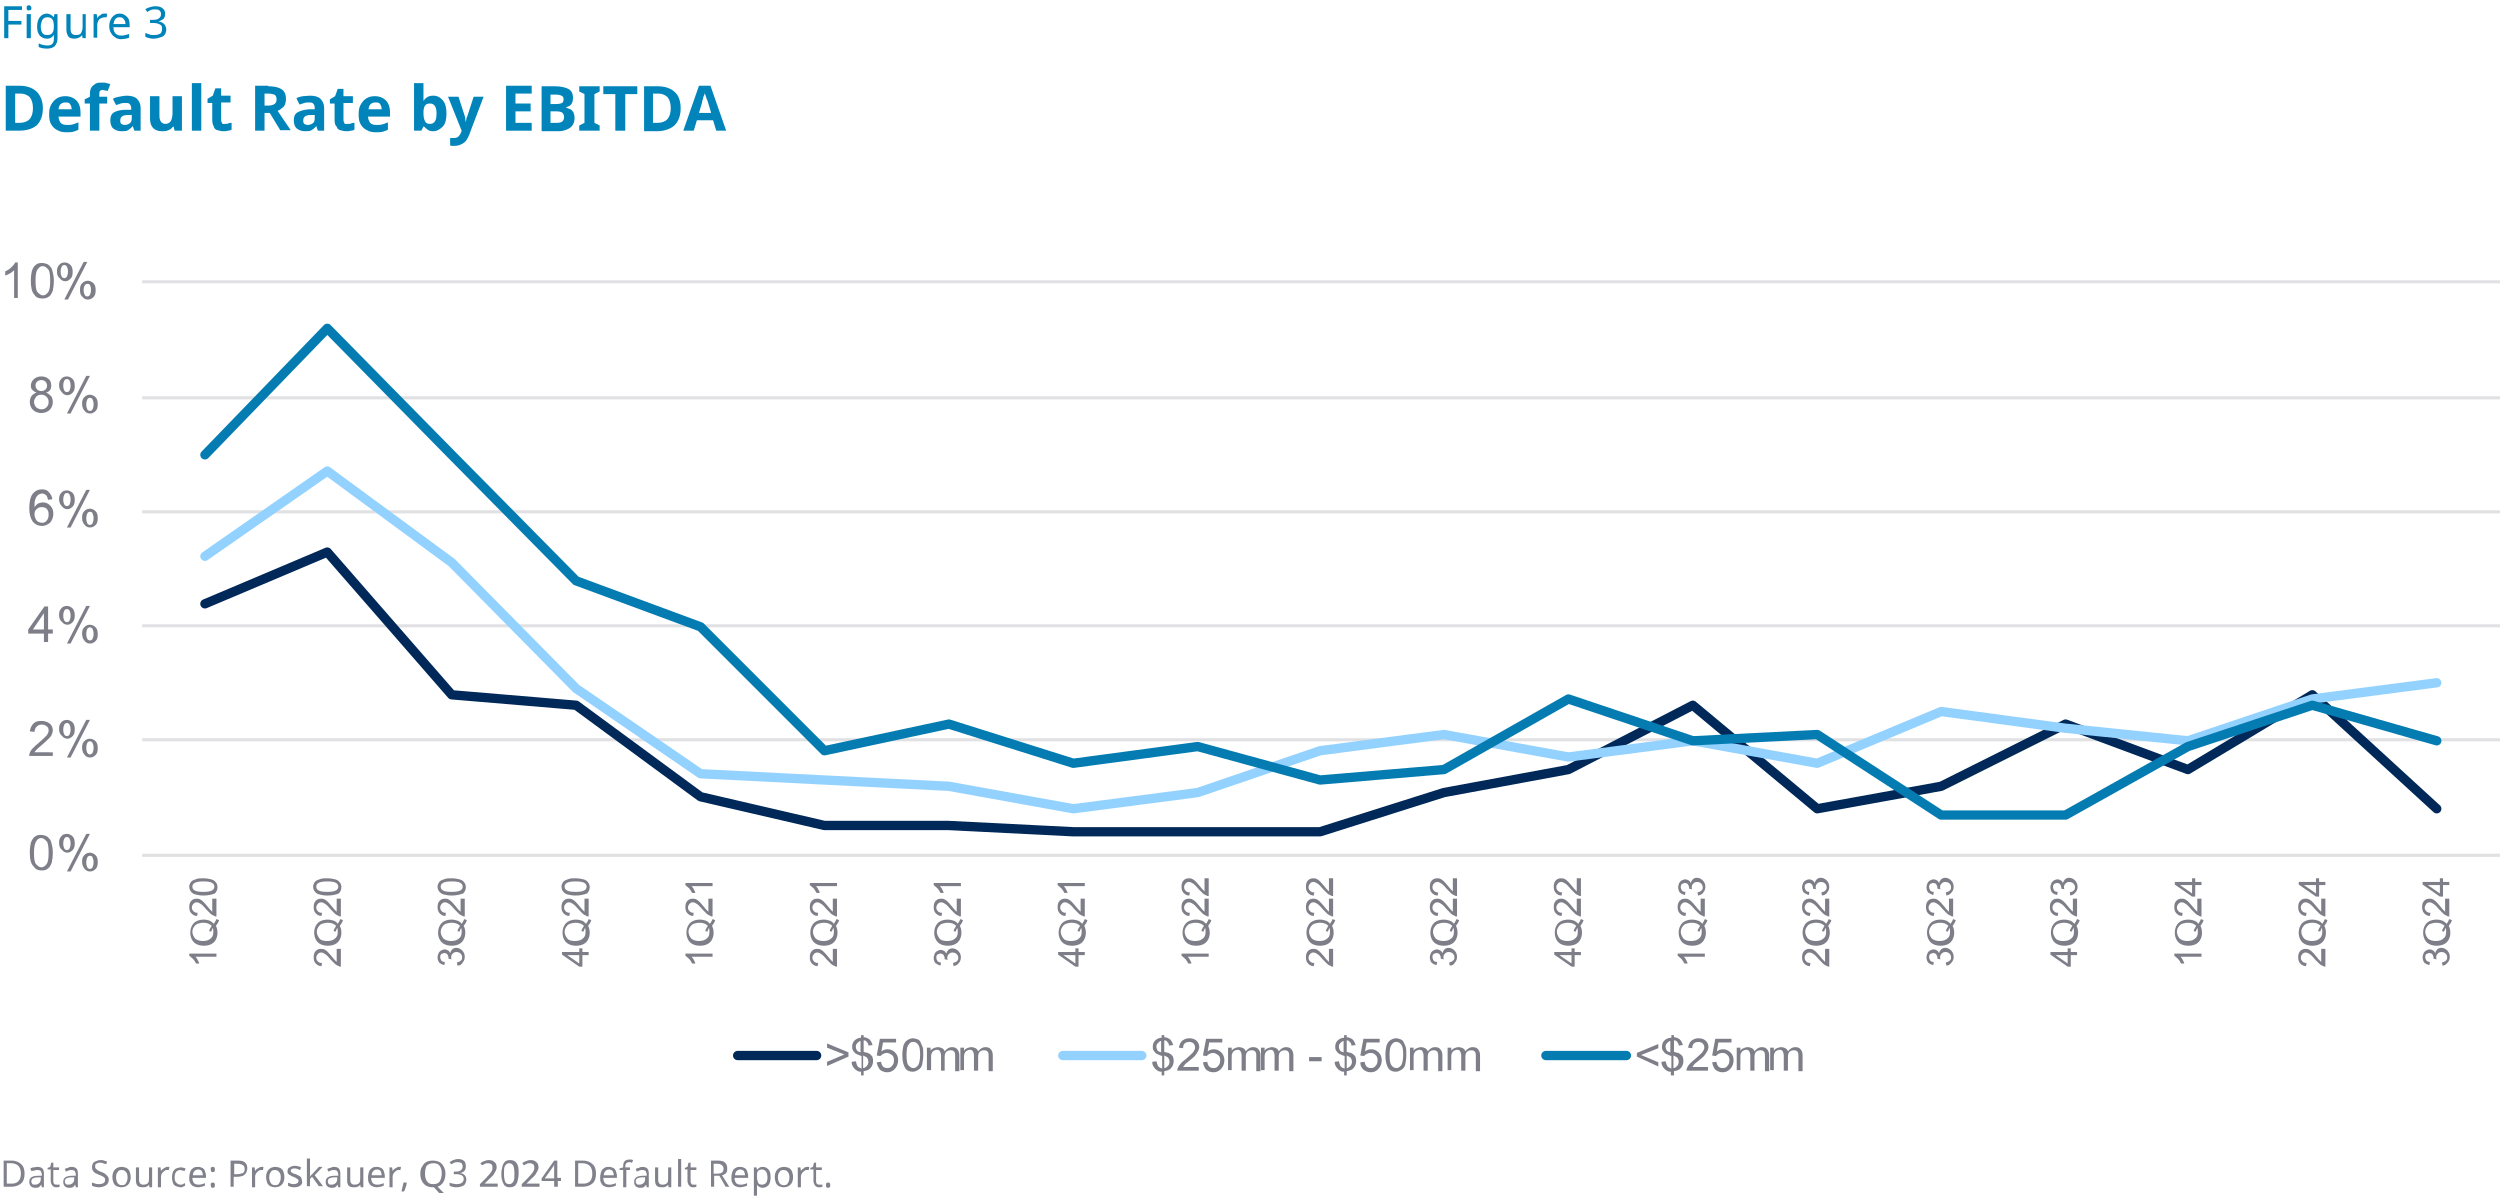<?xml version="1.0" encoding="utf-8"?>
<!-- Generator: Adobe Illustrator 28.0.0, SVG Export Plug-In . SVG Version: 6.00 Build 0)  -->
<svg version="1.1" id="Layer_1" xmlns="http://www.w3.org/2000/svg" xmlns:xlink="http://www.w3.org/1999/xlink" x="0px" y="0px"
	 viewBox="0 0 478.2 229.8" style="enable-background:new 0 0 478.2 229.8;" xml:space="preserve">
<style type="text/css">
	.st0{enable-background:new    ;}
	.st1{fill:#0084BA;}
	.st2{fill:none;stroke:#E1E1E4;stroke-width:0.594;stroke-linejoin:round;stroke-miterlimit:10;}
	.st3{fill:none;stroke:#002858;stroke-width:1.783;stroke-linecap:round;stroke-linejoin:round;stroke-miterlimit:10;}
	.st4{fill:none;stroke:#93D2FF;stroke-width:1.783;stroke-linecap:round;stroke-linejoin:round;stroke-miterlimit:10;}
	.st5{fill:none;stroke:#047CB1;stroke-width:1.783;stroke-linecap:round;stroke-linejoin:round;stroke-miterlimit:10;}
	.st6{fill:#7E7E89;}
	.st7{fill:#80818B;}
</style>
<g class="st0">
	<path class="st1" d="M8.2,20.7c0,1.4-0.4,2.5-1.2,3.3C6.1,24.7,5,25,3.5,25H1.1v-8.6h2.7c0.9,0,1.7,0.2,2.3,0.5s1.2,0.8,1.5,1.4
		C8,19,8.2,19.7,8.2,20.7z M6.3,20.7c0-0.9-0.2-1.6-0.6-2.1c-0.4-0.4-1-0.7-1.8-0.7h-1v5.6h0.8C5.4,23.5,6.3,22.6,6.3,20.7z"/>
	<path class="st1" d="M12.5,18.4c0.9,0,1.6,0.3,2.1,0.8c0.5,0.5,0.8,1.3,0.8,2.2v0.9h-4.2c0,0.5,0.2,0.9,0.4,1.2
		c0.3,0.3,0.7,0.4,1.2,0.4c0.4,0,0.8,0,1.1-0.1c0.3-0.1,0.7-0.2,1.1-0.4v1.4c-0.3,0.2-0.7,0.3-1,0.4s-0.8,0.1-1.3,0.1
		c-0.7,0-1.2-0.1-1.7-0.4c-0.5-0.2-0.9-0.6-1.2-1.1c-0.3-0.5-0.4-1.1-0.4-1.9c0-0.8,0.1-1.4,0.4-1.9c0.3-0.5,0.6-0.9,1.1-1.2
		C11.4,18.5,11.9,18.4,12.5,18.4z M12.5,19.6c-0.4,0-0.6,0.1-0.9,0.3c-0.2,0.2-0.4,0.6-0.4,1h2.5c0-0.4-0.1-0.7-0.3-1
		S12.9,19.6,12.5,19.6z"/>
	<path class="st1" d="M20.5,19.8H19V25h-1.8v-5.2h-1V19l1-0.5V18c0-0.6,0.1-1,0.3-1.3s0.5-0.5,0.8-0.7s0.8-0.2,1.2-0.2
		c0.3,0,0.7,0,0.9,0.1c0.3,0.1,0.5,0.1,0.7,0.2l-0.5,1.3c-0.1,0-0.3-0.1-0.5-0.1s-0.3-0.1-0.5-0.1c-0.2,0-0.4,0.1-0.5,0.2
		C19,17.6,19,17.8,19,18.1v0.4h1.5V19.8z"/>
	<path class="st1" d="M24.2,18.3c0.9,0,1.6,0.2,2,0.6s0.7,1,0.7,1.7V25h-1.2l-0.3-0.9h0c-0.3,0.4-0.6,0.6-0.9,0.8s-0.7,0.2-1.3,0.2
		c-0.6,0-1.1-0.2-1.5-0.5c-0.4-0.3-0.6-0.9-0.6-1.6c0-0.7,0.2-1.2,0.7-1.5S23.1,21,24,21l1.1,0v-0.3c0-0.3-0.1-0.6-0.3-0.8
		c-0.2-0.2-0.4-0.2-0.8-0.2c-0.3,0-0.6,0-0.9,0.1c-0.3,0.1-0.6,0.2-0.9,0.3l-0.6-1.2c0.3-0.2,0.7-0.3,1.2-0.4
		C23.3,18.4,23.8,18.3,24.2,18.3z M25.2,22l-0.7,0c-0.6,0-1,0.1-1.2,0.3c-0.2,0.2-0.3,0.4-0.3,0.8c0,0.3,0.1,0.5,0.2,0.6
		c0.2,0.1,0.4,0.2,0.6,0.2c0.4,0,0.7-0.1,1-0.3c0.3-0.2,0.4-0.5,0.4-1V22z"/>
	<path class="st1" d="M34.8,18.5V25h-1.4l-0.2-0.8h-0.1c-0.2,0.3-0.5,0.6-0.9,0.7c-0.4,0.2-0.8,0.2-1.2,0.2c-0.7,0-1.3-0.2-1.7-0.6
		c-0.4-0.4-0.6-1-0.6-1.8v-4.3h1.8v3.8c0,0.5,0.1,0.8,0.3,1.1c0.2,0.2,0.4,0.4,0.8,0.4c0.5,0,0.9-0.2,1.1-0.6
		c0.2-0.4,0.3-0.9,0.3-1.6v-3.1H34.8z"/>
	<path class="st1" d="M38.5,25h-1.8v-9.1h1.8V25z"/>
	<path class="st1" d="M43.1,23.7c0.2,0,0.4,0,0.6-0.1s0.4-0.1,0.6-0.1v1.3c-0.2,0.1-0.4,0.2-0.7,0.2c-0.3,0.1-0.6,0.1-0.9,0.1
		c-0.4,0-0.7-0.1-1.1-0.2s-0.6-0.3-0.7-0.7c-0.2-0.3-0.3-0.8-0.3-1.3v-3.2h-0.9v-0.8l1-0.6l0.5-1.4h1.1v1.4h1.8v1.3h-1.8V23
		c0,0.2,0.1,0.4,0.2,0.6S42.9,23.7,43.1,23.7z"/>
	<path class="st1" d="M51.3,16.5c1.2,0,2,0.2,2.6,0.6c0.6,0.4,0.8,1.1,0.8,1.9c0,0.4-0.1,0.7-0.2,1s-0.3,0.5-0.6,0.7
		c-0.2,0.2-0.5,0.4-0.8,0.5l2.5,3.7h-2l-2-3.3h-1V25h-1.8v-8.6H51.3z M51.2,17.9h-0.6v2.3h0.6c0.6,0,1-0.1,1.3-0.3
		c0.3-0.2,0.4-0.5,0.4-0.9c0-0.4-0.1-0.7-0.4-0.9C52.2,18,51.8,17.9,51.2,17.9z"/>
	<path class="st1" d="M59.3,18.3c0.9,0,1.6,0.2,2,0.6s0.7,1,0.7,1.7V25h-1.2l-0.3-0.9h0c-0.3,0.4-0.6,0.6-0.9,0.8s-0.7,0.2-1.3,0.2
		c-0.6,0-1.1-0.2-1.5-0.5c-0.4-0.3-0.6-0.9-0.6-1.6c0-0.7,0.2-1.2,0.7-1.5s1.2-0.5,2.2-0.6l1.1,0v-0.3c0-0.3-0.1-0.6-0.3-0.8
		c-0.2-0.2-0.4-0.2-0.8-0.2c-0.3,0-0.6,0-0.9,0.1c-0.3,0.1-0.6,0.2-0.9,0.3l-0.6-1.2c0.3-0.2,0.7-0.3,1.2-0.4
		C58.4,18.4,58.8,18.3,59.3,18.3z M60.2,22l-0.7,0c-0.6,0-1,0.1-1.2,0.3c-0.2,0.2-0.3,0.4-0.3,0.8c0,0.3,0.1,0.5,0.2,0.6
		c0.2,0.1,0.4,0.2,0.6,0.2c0.4,0,0.7-0.1,1-0.3c0.3-0.2,0.4-0.5,0.4-1V22z"/>
	<path class="st1" d="M66.6,23.7c0.2,0,0.4,0,0.6-0.1s0.4-0.1,0.6-0.1v1.3c-0.2,0.1-0.4,0.2-0.7,0.2c-0.3,0.1-0.6,0.1-0.9,0.1
		c-0.4,0-0.7-0.1-1.1-0.2s-0.6-0.3-0.7-0.7C64.1,24,64,23.5,64,23v-3.2h-0.9v-0.8l1-0.6l0.5-1.4h1.1v1.4h1.8v1.3h-1.8V23
		c0,0.2,0.1,0.4,0.2,0.6S66.4,23.7,66.6,23.7z"/>
	<path class="st1" d="M71.7,18.4c0.9,0,1.6,0.3,2.1,0.8c0.5,0.5,0.8,1.3,0.8,2.2v0.9h-4.2c0,0.5,0.2,0.9,0.4,1.2
		c0.3,0.3,0.7,0.4,1.2,0.4c0.4,0,0.8,0,1.1-0.1c0.3-0.1,0.7-0.2,1.1-0.4v1.4c-0.3,0.2-0.7,0.3-1,0.4s-0.8,0.1-1.3,0.1
		c-0.7,0-1.2-0.1-1.7-0.4c-0.5-0.2-0.9-0.6-1.2-1.1c-0.3-0.5-0.4-1.1-0.4-1.9c0-0.8,0.1-1.4,0.4-1.9c0.3-0.5,0.6-0.9,1.1-1.2
		C70.6,18.5,71.1,18.4,71.7,18.4z M71.8,19.6c-0.4,0-0.6,0.1-0.9,0.3c-0.2,0.2-0.4,0.6-0.4,1H73c0-0.4-0.1-0.7-0.3-1
		S72.2,19.6,71.8,19.6z"/>
</g>
<g class="st0">
	<path class="st1" d="M81,15.9V18c0,0.2,0,0.5,0,0.7c0,0.2,0,0.4,0,0.6H81c0.2-0.3,0.4-0.5,0.7-0.7c0.3-0.2,0.7-0.3,1.2-0.3
		c0.7,0,1.3,0.3,1.8,0.9c0.5,0.6,0.7,1.4,0.7,2.5c0,1.1-0.2,2-0.7,2.5s-1.1,0.9-1.8,0.9c-0.5,0-0.9-0.1-1.1-0.3
		c-0.3-0.2-0.5-0.4-0.7-0.6h-0.1L80.6,25h-1.4v-9.1H81z M82.3,19.8c-0.5,0-0.8,0.1-1,0.4S81,20.9,81,21.5v0.2c0,0.6,0.1,1.1,0.3,1.5
		s0.5,0.5,1,0.5c0.4,0,0.7-0.2,0.9-0.5c0.2-0.3,0.3-0.8,0.3-1.5c0-0.6-0.1-1.1-0.3-1.4S82.7,19.8,82.3,19.8z"/>
</g>
<g class="st0">
	<path class="st1" d="M85.7,18.5h2l1.2,3.7c0.1,0.2,0.1,0.4,0.1,0.6c0,0.2,0.1,0.4,0.1,0.6h0c0-0.2,0.1-0.4,0.1-0.6
		c0-0.2,0.1-0.4,0.2-0.6l1.2-3.7h1.9l-2.8,7.4c-0.3,0.7-0.6,1.2-1.1,1.5s-1,0.5-1.6,0.5c-0.2,0-0.4,0-0.5,0c-0.1,0-0.3,0-0.4-0.1
		v-1.4c0.1,0,0.2,0,0.3,0c0.1,0,0.3,0,0.4,0c0.4,0,0.7-0.1,0.9-0.3c0.2-0.2,0.4-0.5,0.5-0.8l0.1-0.3L85.7,18.5z"/>
	<path class="st1" d="M101.7,25h-4.9v-8.6h4.9v1.5h-3.1v1.9h2.9v1.5h-2.9v2.2h3.1V25z"/>
	<path class="st1" d="M103.4,16.5h2.7c1.1,0,2,0.2,2.6,0.5s0.9,0.9,0.9,1.7c0,0.5-0.1,0.9-0.3,1.2s-0.6,0.5-1,0.6v0.1
		c0.3,0.1,0.5,0.2,0.8,0.3c0.2,0.1,0.4,0.3,0.6,0.6c0.1,0.3,0.2,0.6,0.2,1.1c0,0.8-0.3,1.4-0.8,1.8c-0.6,0.4-1.3,0.7-2.3,0.7h-3.2
		V16.5z M105.3,19.9h1.1c0.5,0,0.9-0.1,1.1-0.2s0.3-0.4,0.3-0.7s-0.1-0.6-0.4-0.7c-0.2-0.1-0.6-0.2-1.1-0.2h-1V19.9z M105.3,21.3
		v2.2h1.2c0.5,0,0.9-0.1,1.1-0.3c0.2-0.2,0.3-0.5,0.3-0.8c0-0.3-0.1-0.6-0.3-0.8c-0.2-0.2-0.6-0.3-1.2-0.3H105.3z"/>
	<path class="st1" d="M114.7,25h-3.9v-1l1-0.5V18l-1-0.5v-1h3.9v1l-1,0.5v5.5l1,0.5V25z"/>
	<path class="st1" d="M119.5,25h-1.8V18h-2.3v-1.5h6.5V18h-2.3V25z"/>
</g>
<g class="st0">
	<path class="st1" d="M130.2,20.7c0,1.4-0.4,2.5-1.2,3.3c-0.8,0.7-2,1.1-3.4,1.1h-2.4v-8.6h2.7c0.9,0,1.7,0.2,2.3,0.5
		s1.2,0.8,1.5,1.4S130.2,19.7,130.2,20.7z M128.3,20.7c0-0.9-0.2-1.6-0.6-2.1c-0.4-0.4-1-0.7-1.8-0.7h-1v5.6h0.8
		C127.4,23.5,128.3,22.6,128.3,20.7z"/>
</g>
<g class="st0">
	<path class="st1" d="M137,25l-0.6-2h-3.1l-0.6,2h-2l3-8.6h2.2l3,8.6H137z M136,21.5l-0.6-2c0-0.1-0.1-0.3-0.2-0.5s-0.1-0.4-0.2-0.6
		s-0.1-0.4-0.2-0.6c0,0.2-0.1,0.4-0.2,0.6c-0.1,0.2-0.1,0.5-0.2,0.7s-0.1,0.4-0.1,0.5l-0.6,2H136z"/>
</g>
<g class="st0">
	<path class="st1" d="M1.6,7.3H0.8V1.2h3.4v0.7H1.6V4h2.5v0.7H1.6V7.3z"/>
	<path class="st1" d="M5.5,1c0.1,0,0.2,0,0.3,0.1C5.9,1.2,6,1.3,6,1.5c0,0.2,0,0.3-0.1,0.4C5.7,1.9,5.6,2,5.5,2
		c-0.1,0-0.2,0-0.3-0.1C5.1,1.8,5.1,1.7,5.1,1.5c0-0.2,0-0.3,0.1-0.4C5.3,1.1,5.4,1,5.5,1z M5.9,2.7v4.6H5.1V2.7H5.9z"/>
	<path class="st1" d="M8.9,2.6c0.3,0,0.6,0.1,0.8,0.2c0.2,0.1,0.4,0.3,0.6,0.5h0l0.1-0.6h0.6v4.6c0,0.7-0.2,1.1-0.5,1.5
		c-0.3,0.3-0.8,0.5-1.5,0.5C8.4,9.3,7.9,9.2,7.4,9V8.3c0.4,0.2,1,0.4,1.7,0.4c0.4,0,0.7-0.1,0.9-0.3s0.3-0.5,0.3-0.9V7.2
		c0-0.1,0-0.2,0-0.3c0-0.1,0-0.2,0-0.3h0C10.1,7.1,9.6,7.4,9,7.4c-0.6,0-1-0.2-1.4-0.6C7.2,6.3,7.1,5.8,7.1,5c0-0.7,0.2-1.3,0.5-1.7
		S8.4,2.6,8.9,2.6z M9,3.3c-0.4,0-0.7,0.2-0.9,0.5C8,4,7.8,4.5,7.8,5c0,0.6,0.1,1,0.3,1.3c0.2,0.3,0.5,0.4,0.9,0.4
		c0.5,0,0.8-0.1,1-0.4c0.2-0.2,0.3-0.6,0.3-1.2V5c0-0.6-0.1-1.1-0.3-1.3C9.8,3.4,9.5,3.3,9,3.3z"/>
	<path class="st1" d="M16.4,2.7v4.6h-0.6l-0.1-0.6h0c-0.1,0.2-0.4,0.4-0.6,0.5c-0.3,0.1-0.5,0.2-0.8,0.2c-0.5,0-1-0.1-1.2-0.4
		s-0.4-0.7-0.4-1.3v-3h0.8v2.9c0,0.7,0.3,1.1,1,1.1c0.5,0,0.9-0.1,1-0.4c0.2-0.3,0.3-0.7,0.3-1.2V2.7H16.4z"/>
</g>
<g class="st0">
	<path class="st1" d="M19.9,2.6c0.1,0,0.2,0,0.3,0c0.1,0,0.2,0,0.3,0l-0.1,0.7c-0.1,0-0.2,0-0.2,0c-0.1,0-0.2,0-0.2,0
		c-0.2,0-0.5,0.1-0.7,0.2C19,3.6,18.9,3.8,18.8,4c-0.1,0.2-0.2,0.5-0.2,0.8v2.4h-0.7V2.7h0.6l0.1,0.8h0c0.1-0.2,0.3-0.5,0.6-0.6
		C19.4,2.7,19.6,2.6,19.9,2.6z"/>
</g>
<g class="st0">
	<path class="st1" d="M22.9,2.6c0.4,0,0.7,0.1,1,0.3s0.5,0.4,0.7,0.7c0.1,0.3,0.2,0.7,0.2,1.1v0.5h-3.1c0,0.5,0.1,0.9,0.4,1.2
		c0.3,0.3,0.6,0.4,1.1,0.4c0.3,0,0.5,0,0.8-0.1c0.2-0.1,0.5-0.1,0.7-0.2v0.7c-0.2,0.1-0.5,0.2-0.7,0.2s-0.5,0.1-0.8,0.1
		c-0.4,0-0.8-0.1-1.1-0.3c-0.3-0.2-0.6-0.4-0.8-0.8C21,6,20.9,5.5,20.9,5c0-0.5,0.1-0.9,0.3-1.3c0.2-0.4,0.4-0.6,0.7-0.8
		C22.1,2.7,22.5,2.6,22.9,2.6z M22.9,3.3c-0.4,0-0.6,0.1-0.8,0.3c-0.2,0.2-0.3,0.5-0.4,1H24c0-0.4-0.1-0.7-0.3-0.9
		C23.5,3.4,23.3,3.3,22.9,3.3z"/>
	<path class="st1" d="M31.6,2.6c0,0.4-0.1,0.7-0.3,1C31,3.8,30.7,4,30.3,4.1v0c0.5,0.1,0.8,0.2,1.1,0.5c0.2,0.2,0.4,0.6,0.4,1
		c0,0.4-0.1,0.7-0.2,0.9c-0.2,0.3-0.4,0.5-0.8,0.6S30,7.4,29.5,7.4c-0.3,0-0.6,0-0.9-0.1S28,7.2,27.8,7V6.3c0.3,0.1,0.5,0.2,0.8,0.3
		c0.3,0.1,0.6,0.1,0.9,0.1c0.5,0,0.9-0.1,1.2-0.3C30.9,6.2,31,5.9,31,5.5c0-0.4-0.1-0.7-0.4-0.8c-0.3-0.2-0.7-0.3-1.3-0.3h-0.6V3.8
		h0.6c0.5,0,0.9-0.1,1.1-0.3c0.3-0.2,0.4-0.5,0.4-0.8c0-0.3-0.1-0.5-0.3-0.7c-0.2-0.2-0.5-0.2-0.8-0.2c-0.3,0-0.6,0-0.8,0.1
		c-0.2,0.1-0.5,0.2-0.7,0.4l-0.4-0.5c0.2-0.2,0.5-0.3,0.8-0.4c0.3-0.1,0.7-0.2,1.1-0.2c0.6,0,1.1,0.1,1.4,0.4
		C31.4,1.8,31.6,2.2,31.6,2.6z"/>
</g>
<g>
	<path class="st2" d="M27.2,53.9h451 M27.2,76.1h451 M27.2,97.9h451 M27.2,119.7h451 M27.2,141.5h451"/>
	<line class="st2" x1="27.2" y1="163.6" x2="478.2" y2="163.6"/>
	<polyline class="st3" points="39.2,115.5 62.6,105.6 86.4,132.9 110.2,134.9 134,152.4 157.7,157.9 181.5,157.9 205.3,159.1 
		229.1,159.1 252.5,159.1 276.2,151.6 300,147.2 323.8,134.9 347.6,154.7 371.3,150.4 395.1,138.5 418.5,147.2 442.3,132.9 
		466.1,154.7 	"/>
	<polyline class="st4" points="39.2,106.4 62.6,90.1 86.4,107.6 110.2,131.7 134,148 157.7,149.2 181.5,150.4 205.3,154.7 
		229.1,151.6 252.5,143.6 276.2,140.5 300,144.8 323.8,141.7 347.6,146 371.3,136.1 395.1,139.3 418.5,141.7 442.3,133.7 
		466.1,130.6 	"/>
	<polyline class="st5" points="39.2,87 62.6,62.8 86.4,87 110.2,111.1 134,119.9 157.7,143.6 181.5,138.5 205.3,146 229.1,142.8 
		252.5,149.2 276.2,147.2 300,133.7 323.8,141.7 347.6,140.5 371.3,155.9 395.1,155.9 418.5,142.8 442.3,134.9 466.1,141.7 	"/>
	<g class="st0">
		<path class="st6" d="M5.7,163.1c0-0.8,0.1-1.5,0.2-1.9c0.2-0.5,0.4-0.9,0.7-1.1c0.3-0.3,0.7-0.4,1.2-0.4c0.4,0,0.7,0.1,1,0.2
			c0.3,0.1,0.5,0.4,0.7,0.6s0.3,0.6,0.4,1c0.1,0.4,0.2,0.9,0.2,1.6c0,0.8-0.1,1.4-0.2,1.9c-0.2,0.5-0.4,0.9-0.7,1.1
			c-0.3,0.3-0.7,0.4-1.2,0.4c-0.7,0-1.2-0.2-1.5-0.7C5.9,165.3,5.7,164.3,5.7,163.1z M6.5,163.1c0,1.1,0.1,1.9,0.4,2.2
			s0.6,0.6,1,0.6s0.7-0.2,1-0.6c0.3-0.4,0.4-1.1,0.4-2.2c0-1.1-0.1-1.9-0.4-2.2s-0.6-0.6-1-0.6c-0.4,0-0.7,0.2-0.9,0.5
			C6.7,161.2,6.5,161.9,6.5,163.1z"/>
	</g>
	<g class="st0">
		<path class="st6" d="M11.3,161.2c0-0.5,0.1-0.9,0.4-1.2c0.2-0.3,0.6-0.5,1.1-0.5c0.4,0,0.8,0.2,1.1,0.5c0.3,0.3,0.4,0.8,0.4,1.3
			c0,0.6-0.1,1-0.4,1.3s-0.6,0.5-1,0.5c-0.4,0-0.8-0.2-1-0.5C11.5,162.3,11.3,161.9,11.3,161.2z M12.8,160.1c-0.2,0-0.4,0.1-0.5,0.3
			s-0.2,0.5-0.2,1c0,0.4,0.1,0.7,0.2,0.9c0.1,0.2,0.3,0.3,0.5,0.3c0.2,0,0.4-0.1,0.5-0.3c0.1-0.2,0.2-0.5,0.2-1
			c0-0.4-0.1-0.7-0.2-0.9C13.2,160.2,13,160.1,12.8,160.1z M12.8,166.7l3.7-7.2h0.7l-3.7,7.2H12.8z M15.7,164.8
			c0-0.5,0.1-0.9,0.4-1.2s0.6-0.5,1.1-0.5c0.4,0,0.8,0.2,1.1,0.5c0.3,0.3,0.4,0.8,0.4,1.3c0,0.6-0.1,1-0.4,1.3
			c-0.3,0.3-0.6,0.5-1.1,0.5c-0.4,0-0.8-0.2-1-0.5C15.9,165.9,15.7,165.4,15.7,164.8z M17.2,163.7c-0.2,0-0.4,0.1-0.5,0.3
			s-0.2,0.5-0.2,1c0,0.4,0.1,0.7,0.2,0.9s0.3,0.3,0.5,0.3c0.2,0,0.4-0.1,0.5-0.3s0.2-0.5,0.2-1c0-0.4-0.1-0.7-0.2-0.9
			C17.6,163.7,17.4,163.7,17.2,163.7z"/>
	</g>
	<g class="st0">
		<path class="st6" d="M10.1,143.8v0.8H5.6c0-0.2,0-0.4,0.1-0.6c0.1-0.3,0.3-0.6,0.6-0.9c0.3-0.3,0.6-0.6,1.1-1
			c0.7-0.6,1.2-1.1,1.5-1.4c0.3-0.4,0.4-0.7,0.4-1c0-0.3-0.1-0.6-0.4-0.8s-0.5-0.3-0.9-0.3c-0.4,0-0.7,0.1-1,0.4
			c-0.2,0.2-0.4,0.6-0.4,1l-0.9-0.1c0.1-0.6,0.3-1.1,0.7-1.5s0.9-0.5,1.5-0.5c0.7,0,1.2,0.2,1.6,0.5s0.6,0.8,0.6,1.3
			c0,0.3-0.1,0.5-0.2,0.8c-0.1,0.3-0.3,0.5-0.6,0.8c-0.3,0.3-0.7,0.7-1.3,1.2c-0.5,0.4-0.8,0.7-1,0.9c-0.1,0.1-0.3,0.3-0.4,0.5H10.1
			z"/>
	</g>
	<g class="st0">
		<path class="st6" d="M11.3,139.4c0-0.5,0.1-0.9,0.4-1.2c0.2-0.3,0.6-0.5,1.1-0.5c0.4,0,0.8,0.2,1.1,0.5c0.3,0.3,0.4,0.8,0.4,1.3
			c0,0.6-0.1,1-0.4,1.3s-0.6,0.5-1,0.5c-0.4,0-0.8-0.2-1-0.5C11.5,140.5,11.3,140.1,11.3,139.4z M12.8,138.3c-0.2,0-0.4,0.1-0.5,0.3
			s-0.2,0.5-0.2,1c0,0.4,0.1,0.7,0.2,0.9c0.1,0.2,0.3,0.3,0.5,0.3c0.2,0,0.4-0.1,0.5-0.3c0.1-0.2,0.2-0.5,0.2-1
			c0-0.4-0.1-0.7-0.2-0.9C13.2,138.4,13,138.3,12.8,138.3z M12.8,144.9l3.7-7.2h0.7l-3.7,7.2H12.8z M15.7,143c0-0.5,0.1-0.9,0.4-1.2
			s0.6-0.5,1.1-0.5c0.4,0,0.8,0.2,1.1,0.5c0.3,0.3,0.4,0.8,0.4,1.3c0,0.6-0.1,1-0.4,1.3c-0.3,0.3-0.6,0.5-1.1,0.5
			c-0.4,0-0.8-0.2-1-0.5C15.9,144.1,15.7,143.6,15.7,143z M17.2,141.8c-0.2,0-0.4,0.1-0.5,0.3s-0.2,0.5-0.2,1c0,0.4,0.1,0.7,0.2,0.9
			s0.3,0.3,0.5,0.3c0.2,0,0.4-0.1,0.5-0.3s0.2-0.5,0.2-1c0-0.4-0.1-0.7-0.2-0.9C17.6,141.9,17.4,141.8,17.2,141.8z"/>
	</g>
	<g class="st0">
		<path class="st6" d="M8.4,122.8v-1.6h-3v-0.8l3.1-4.4h0.7v4.4h0.9v0.8H9.2v1.6H8.4z M8.4,120.4v-3.1l-2.1,3.1H8.4z"/>
	</g>
	<g class="st0">
		<path class="st6" d="M11.3,117.6c0-0.5,0.1-0.9,0.4-1.2c0.2-0.3,0.6-0.5,1.1-0.5c0.4,0,0.8,0.2,1.1,0.5c0.3,0.3,0.4,0.8,0.4,1.3
			c0,0.6-0.1,1-0.4,1.3s-0.6,0.5-1,0.5c-0.4,0-0.8-0.2-1-0.5C11.5,118.7,11.3,118.3,11.3,117.6z M12.8,116.5c-0.2,0-0.4,0.1-0.5,0.3
			s-0.2,0.5-0.2,1c0,0.4,0.1,0.7,0.2,0.9c0.1,0.2,0.3,0.3,0.5,0.3c0.2,0,0.4-0.1,0.5-0.3c0.1-0.2,0.2-0.5,0.2-1
			c0-0.4-0.1-0.7-0.2-0.9C13.2,116.6,13,116.5,12.8,116.5z M12.8,123.1l3.7-7.2h0.7l-3.7,7.2H12.8z M15.7,121.2
			c0-0.5,0.1-0.9,0.4-1.2s0.6-0.5,1.1-0.5c0.4,0,0.8,0.2,1.1,0.5c0.3,0.3,0.4,0.8,0.4,1.3c0,0.6-0.1,1-0.4,1.3
			c-0.3,0.3-0.6,0.5-1.1,0.5c-0.4,0-0.8-0.2-1-0.5C15.9,122.3,15.7,121.8,15.7,121.2z M17.2,120c-0.2,0-0.4,0.1-0.5,0.3
			s-0.2,0.5-0.2,1c0,0.4,0.1,0.7,0.2,0.9s0.3,0.3,0.5,0.3c0.2,0,0.4-0.1,0.5-0.3s0.2-0.5,0.2-1c0-0.4-0.1-0.7-0.2-0.9
			C17.6,120.1,17.4,120,17.2,120z"/>
	</g>
	<g class="st0">
		<path class="st6" d="M10,95.5l-0.8,0.1C9.1,95.2,9,95,8.9,94.8c-0.2-0.2-0.5-0.4-0.8-0.4c-0.3,0-0.5,0.1-0.7,0.2
			c-0.3,0.2-0.5,0.5-0.6,0.8c-0.2,0.4-0.2,0.9-0.2,1.6c0.2-0.3,0.4-0.5,0.7-0.7c0.3-0.1,0.6-0.2,0.9-0.2c0.6,0,1,0.2,1.4,0.6
			c0.4,0.4,0.6,0.9,0.6,1.6c0,0.4-0.1,0.8-0.3,1.2c-0.2,0.4-0.4,0.6-0.8,0.8c-0.3,0.2-0.7,0.3-1.1,0.3c-0.7,0-1.3-0.3-1.7-0.8
			s-0.7-1.4-0.7-2.5c0-1.3,0.2-2.3,0.7-2.9c0.4-0.5,1-0.8,1.7-0.8c0.5,0,1,0.1,1.3,0.5C9.7,94.5,10,95,10,95.5z M6.6,98.4
			c0,0.3,0.1,0.6,0.2,0.8c0.1,0.3,0.3,0.5,0.5,0.6c0.2,0.1,0.5,0.2,0.7,0.2c0.4,0,0.7-0.1,0.9-0.4c0.3-0.3,0.4-0.7,0.4-1.2
			c0-0.5-0.1-0.8-0.4-1.1C8.7,97.1,8.3,97,8,97c-0.4,0-0.7,0.1-1,0.4C6.7,97.6,6.6,98,6.6,98.4z"/>
	</g>
	<g class="st0">
		<path class="st6" d="M11.3,95.5c0-0.5,0.1-0.9,0.4-1.2c0.2-0.3,0.6-0.5,1.1-0.5c0.4,0,0.8,0.2,1.1,0.5c0.3,0.3,0.4,0.8,0.4,1.3
			c0,0.6-0.1,1-0.4,1.3s-0.6,0.5-1,0.5c-0.4,0-0.8-0.2-1-0.5C11.5,96.5,11.3,96.1,11.3,95.5z M12.8,94.3c-0.2,0-0.4,0.1-0.5,0.3
			s-0.2,0.5-0.2,1c0,0.4,0.1,0.7,0.2,0.9c0.1,0.2,0.3,0.3,0.5,0.3c0.2,0,0.4-0.1,0.5-0.3c0.1-0.2,0.2-0.5,0.2-1
			c0-0.4-0.1-0.7-0.2-0.9C13.2,94.4,13,94.3,12.8,94.3z M12.8,100.9l3.7-7.2h0.7l-3.7,7.2H12.8z M15.7,99c0-0.5,0.1-0.9,0.4-1.2
			s0.6-0.5,1.1-0.5c0.4,0,0.8,0.2,1.1,0.5c0.3,0.3,0.4,0.8,0.4,1.3c0,0.6-0.1,1-0.4,1.3c-0.3,0.3-0.6,0.5-1.1,0.5
			c-0.4,0-0.8-0.2-1-0.5C15.9,100.1,15.7,99.7,15.7,99z M17.2,97.9c-0.2,0-0.4,0.1-0.5,0.3s-0.2,0.5-0.2,1c0,0.4,0.1,0.7,0.2,0.9
			s0.3,0.3,0.5,0.3c0.2,0,0.4-0.1,0.5-0.3s0.2-0.5,0.2-1c0-0.4-0.1-0.7-0.2-0.9C17.6,97.9,17.4,97.9,17.2,97.9z"/>
	</g>
	<g class="st0">
		<path class="st6" d="M7,75.1c-0.3-0.1-0.6-0.3-0.8-0.5c-0.2-0.2-0.3-0.5-0.3-0.8c0-0.5,0.2-0.9,0.5-1.2C6.8,72.2,7.3,72,7.9,72
			c0.6,0,1.1,0.2,1.4,0.5c0.4,0.3,0.5,0.8,0.5,1.3c0,0.3-0.1,0.6-0.2,0.8c-0.2,0.2-0.4,0.4-0.8,0.5c0.4,0.1,0.7,0.4,1,0.7
			c0.2,0.3,0.3,0.7,0.3,1.1c0,0.6-0.2,1.1-0.6,1.5c-0.4,0.4-1,0.6-1.6,0.6s-1.2-0.2-1.6-0.6c-0.4-0.4-0.6-0.9-0.6-1.5
			c0-0.4,0.1-0.8,0.3-1.1S6.6,75.2,7,75.1z M6.5,76.9c0,0.2,0.1,0.5,0.2,0.7C6.8,77.8,7,78,7.2,78.1c0.2,0.1,0.5,0.2,0.7,0.2
			c0.4,0,0.7-0.1,1-0.4c0.3-0.3,0.4-0.6,0.4-1c0-0.4-0.1-0.7-0.4-1c-0.3-0.3-0.6-0.4-1-0.4c-0.4,0-0.7,0.1-1,0.4
			C6.7,76.2,6.5,76.5,6.5,76.9z M6.8,73.7c0,0.3,0.1,0.6,0.3,0.8s0.5,0.3,0.8,0.3c0.3,0,0.6-0.1,0.8-0.3C8.9,74.3,9,74.1,9,73.8
			c0-0.3-0.1-0.6-0.3-0.8c-0.2-0.2-0.5-0.3-0.8-0.3c-0.3,0-0.6,0.1-0.8,0.3C6.9,73.2,6.8,73.4,6.8,73.7z"/>
	</g>
	<g class="st0">
		<path class="st6" d="M11.3,73.7c0-0.5,0.1-0.9,0.4-1.2c0.2-0.3,0.6-0.5,1.1-0.5c0.4,0,0.8,0.2,1.1,0.5c0.3,0.3,0.4,0.8,0.4,1.3
			c0,0.6-0.1,1-0.4,1.3s-0.6,0.5-1,0.5c-0.4,0-0.8-0.2-1-0.5C11.5,74.7,11.3,74.3,11.3,73.7z M12.8,72.5c-0.2,0-0.4,0.1-0.5,0.3
			s-0.2,0.5-0.2,1c0,0.4,0.1,0.7,0.2,0.9c0.1,0.2,0.3,0.3,0.5,0.3c0.2,0,0.4-0.1,0.5-0.3c0.1-0.2,0.2-0.5,0.2-1
			c0-0.4-0.1-0.7-0.2-0.9C13.2,72.6,13,72.5,12.8,72.5z M12.8,79.1l3.7-7.2h0.7l-3.7,7.2H12.8z M15.7,77.2c0-0.5,0.1-0.9,0.4-1.2
			s0.6-0.5,1.1-0.5c0.4,0,0.8,0.2,1.1,0.5c0.3,0.3,0.4,0.8,0.4,1.3c0,0.6-0.1,1-0.4,1.3c-0.3,0.3-0.6,0.5-1.1,0.5
			c-0.4,0-0.8-0.2-1-0.5C15.9,78.3,15.7,77.9,15.7,77.2z M17.2,76.1c-0.2,0-0.4,0.1-0.5,0.3s-0.2,0.5-0.2,1c0,0.4,0.1,0.7,0.2,0.9
			s0.3,0.3,0.5,0.3c0.2,0,0.4-0.1,0.5-0.3s0.2-0.5,0.2-1c0-0.4-0.1-0.7-0.2-0.9C17.6,76.1,17.4,76.1,17.2,76.1z"/>
	</g>
	<g class="st0">
		<path class="st6" d="M3.5,57H2.7v-5.3c-0.2,0.2-0.5,0.4-0.8,0.6S1.3,52.6,1,52.7v-0.8c0.5-0.2,0.9-0.5,1.2-0.8s0.6-0.6,0.7-0.9
			h0.5V57z"/>
	</g>
	<g class="st0">
		<path class="st6" d="M5.9,53.7c0-0.8,0.1-1.5,0.2-1.9c0.2-0.5,0.4-0.9,0.7-1.1c0.3-0.3,0.7-0.4,1.2-0.4c0.4,0,0.7,0.1,1,0.2
			c0.3,0.1,0.5,0.4,0.7,0.6s0.3,0.6,0.4,1c0.1,0.4,0.2,0.9,0.2,1.6c0,0.8-0.1,1.4-0.2,1.9c-0.2,0.5-0.4,0.9-0.7,1.1
			C9,57,8.6,57.1,8.1,57.1c-0.7,0-1.2-0.2-1.5-0.7C6.1,55.9,5.9,55,5.9,53.7z M6.8,53.7c0,1.1,0.1,1.9,0.4,2.2s0.6,0.6,1,0.6
			s0.7-0.2,1-0.6c0.3-0.4,0.4-1.1,0.4-2.2c0-1.1-0.1-1.9-0.4-2.2s-0.6-0.6-1-0.6c-0.4,0-0.7,0.2-0.9,0.5C6.9,51.8,6.8,52.6,6.8,53.7
			z"/>
	</g>
	<g class="st0">
		<path class="st6" d="M10.9,51.9c0-0.5,0.1-0.9,0.4-1.2c0.2-0.3,0.6-0.5,1.1-0.5c0.4,0,0.8,0.2,1.1,0.5c0.3,0.3,0.4,0.8,0.4,1.3
			c0,0.6-0.1,1-0.4,1.3s-0.6,0.5-1,0.5c-0.4,0-0.8-0.2-1-0.5C11,52.9,10.9,52.5,10.9,51.9z M12.3,50.7c-0.2,0-0.4,0.1-0.5,0.3
			s-0.2,0.5-0.2,1c0,0.4,0.1,0.7,0.2,0.9c0.1,0.2,0.3,0.3,0.5,0.3c0.2,0,0.4-0.1,0.5-0.3c0.1-0.2,0.2-0.5,0.2-1
			c0-0.4-0.1-0.7-0.2-0.9C12.7,50.8,12.5,50.7,12.3,50.7z M12.3,57.3l3.7-7.2h0.7L13,57.3H12.3z M15.3,55.4c0-0.5,0.1-0.9,0.4-1.2
			s0.6-0.5,1.1-0.5c0.4,0,0.8,0.2,1.1,0.5c0.3,0.3,0.4,0.8,0.4,1.3c0,0.6-0.1,1-0.4,1.3c-0.3,0.3-0.6,0.5-1.1,0.5
			c-0.4,0-0.8-0.2-1-0.5C15.4,56.5,15.3,56.1,15.3,55.4z M16.7,54.3c-0.2,0-0.4,0.1-0.5,0.3S16,55,16,55.5c0,0.4,0.1,0.7,0.2,0.9
			s0.3,0.3,0.5,0.3c0.2,0,0.4-0.1,0.5-0.3s0.2-0.5,0.2-1c0-0.4-0.1-0.7-0.2-0.9C17.1,54.3,16.9,54.3,16.7,54.3z"/>
	</g>
	<g class="st0">
		<path class="st6" d="M41.4,182.4v0.6h-4c0.1,0.2,0.3,0.3,0.4,0.6c0.1,0.2,0.3,0.5,0.3,0.7h-0.6c-0.2-0.4-0.4-0.7-0.6-0.9
			s-0.5-0.4-0.7-0.6v-0.4H41.4z"/>
		<path class="st6" d="M40.9,176.7c0.2-0.3,0.4-0.6,0.5-0.9l0.5,0.2c-0.1,0.4-0.3,0.7-0.6,1.1c0.2,0.4,0.3,0.8,0.3,1.3
			c0,0.5-0.1,0.9-0.3,1.3c-0.2,0.4-0.5,0.7-0.9,0.9c-0.4,0.2-0.9,0.3-1.4,0.3c-0.5,0-1-0.1-1.4-0.3c-0.4-0.2-0.7-0.5-0.9-0.9
			c-0.2-0.4-0.3-0.8-0.3-1.3c0-0.5,0.1-0.9,0.3-1.3c0.2-0.4,0.5-0.7,0.9-0.9c0.4-0.2,0.9-0.3,1.4-0.3c0.4,0,0.8,0.1,1.1,0.2
			C40.3,176.2,40.6,176.4,40.9,176.7z M40,178.1c0.1-0.4,0.3-0.7,0.5-1c-0.4-0.4-0.9-0.6-1.6-0.6c-0.4,0-0.8,0.1-1.1,0.2
			c-0.3,0.1-0.5,0.3-0.7,0.6c-0.2,0.3-0.3,0.6-0.3,0.9c0,0.5,0.2,0.9,0.5,1.3c0.3,0.3,0.9,0.5,1.5,0.5c0.7,0,1.2-0.2,1.5-0.5
			c0.4-0.3,0.5-0.7,0.5-1.3c0-0.2,0-0.5-0.1-0.7c-0.1,0.2-0.2,0.4-0.3,0.7L40,178.1z"/>
		<path class="st6" d="M40.8,171.9h0.6v3.4c-0.2,0-0.3,0-0.4-0.1c-0.2-0.1-0.5-0.2-0.7-0.4c-0.2-0.2-0.5-0.5-0.8-0.8
			c-0.5-0.6-0.8-0.9-1.1-1.1c-0.3-0.2-0.5-0.3-0.8-0.3c-0.2,0-0.5,0.1-0.6,0.3c-0.2,0.2-0.3,0.4-0.3,0.7c0,0.3,0.1,0.5,0.3,0.7
			c0.2,0.2,0.4,0.3,0.8,0.3l-0.1,0.6c-0.5,0-0.8-0.2-1.1-0.5s-0.4-0.7-0.4-1.2c0-0.5,0.1-0.9,0.4-1.2s0.6-0.4,1-0.4
			c0.2,0,0.4,0,0.6,0.1c0.2,0.1,0.4,0.2,0.6,0.4c0.2,0.2,0.5,0.5,0.9,1c0.3,0.4,0.5,0.6,0.6,0.7c0.1,0.1,0.2,0.2,0.3,0.3V171.9z"/>
		<path class="st6" d="M38.9,171.3c-0.6,0-1.1-0.1-1.5-0.2c-0.4-0.1-0.7-0.3-0.9-0.6c-0.2-0.2-0.3-0.6-0.3-0.9
			c0-0.3,0.1-0.5,0.2-0.7s0.3-0.4,0.5-0.5c0.2-0.1,0.5-0.2,0.8-0.3c0.3-0.1,0.7-0.1,1.2-0.1c0.6,0,1.1,0.1,1.5,0.2s0.7,0.3,0.9,0.6
			c0.2,0.2,0.3,0.6,0.3,0.9c0,0.5-0.2,0.9-0.5,1.2C40.6,171.1,39.9,171.3,38.9,171.3z M38.9,170.6c0.8,0,1.4-0.1,1.7-0.3
			c0.3-0.2,0.4-0.4,0.4-0.7s-0.1-0.5-0.4-0.7c-0.3-0.2-0.8-0.3-1.7-0.3c-0.8,0-1.4,0.1-1.7,0.3c-0.3,0.2-0.4,0.4-0.4,0.7
			c0,0.3,0.1,0.5,0.4,0.7C37.5,170.5,38.1,170.6,38.9,170.6z"/>
	</g>
	<g class="st0">
		<path class="st6" d="M64.6,181.5h0.6v3.4c-0.2,0-0.3,0-0.4-0.1c-0.2-0.1-0.5-0.2-0.7-0.4c-0.2-0.2-0.5-0.5-0.8-0.8
			c-0.5-0.6-0.8-0.9-1.1-1.1c-0.3-0.2-0.5-0.3-0.8-0.3c-0.2,0-0.5,0.1-0.6,0.3c-0.2,0.2-0.3,0.4-0.3,0.7c0,0.3,0.1,0.5,0.3,0.7
			c0.2,0.2,0.4,0.3,0.8,0.3l-0.1,0.6c-0.5,0-0.8-0.2-1.1-0.5c-0.3-0.3-0.4-0.7-0.4-1.2c0-0.5,0.1-0.9,0.4-1.2c0.3-0.3,0.6-0.4,1-0.4
			c0.2,0,0.4,0,0.6,0.1c0.2,0.1,0.4,0.2,0.6,0.4c0.2,0.2,0.5,0.5,0.9,1c0.3,0.4,0.5,0.6,0.6,0.7c0.1,0.1,0.2,0.2,0.3,0.3V181.5z"/>
		<path class="st6" d="M64.6,176.7c0.2-0.3,0.4-0.6,0.5-0.9l0.5,0.2c-0.1,0.4-0.3,0.7-0.6,1.1c0.2,0.4,0.3,0.8,0.3,1.3
			c0,0.5-0.1,0.9-0.3,1.3c-0.2,0.4-0.5,0.7-0.9,0.9c-0.4,0.2-0.9,0.3-1.4,0.3c-0.5,0-1-0.1-1.4-0.3c-0.4-0.2-0.7-0.5-0.9-0.9
			s-0.3-0.8-0.3-1.3c0-0.5,0.1-0.9,0.3-1.3c0.2-0.4,0.5-0.7,0.9-0.9c0.4-0.2,0.9-0.3,1.4-0.3c0.4,0,0.8,0.1,1.1,0.2
			S64.4,176.4,64.6,176.7z M63.8,178.1c0.1-0.4,0.3-0.7,0.5-1c-0.4-0.4-0.9-0.6-1.6-0.6c-0.4,0-0.8,0.1-1.1,0.2s-0.5,0.3-0.7,0.6
			c-0.2,0.3-0.3,0.6-0.3,0.9c0,0.5,0.2,0.9,0.5,1.3s0.9,0.5,1.5,0.5c0.7,0,1.2-0.2,1.5-0.5c0.4-0.3,0.5-0.7,0.5-1.3
			c0-0.2,0-0.5-0.1-0.7c-0.1,0.2-0.2,0.4-0.3,0.7L63.8,178.1z"/>
		<path class="st6" d="M64.6,171.9h0.6v3.4c-0.2,0-0.3,0-0.4-0.1c-0.2-0.1-0.5-0.2-0.7-0.4c-0.2-0.2-0.5-0.5-0.8-0.8
			c-0.5-0.6-0.8-0.9-1.1-1.1c-0.3-0.2-0.5-0.3-0.8-0.3c-0.2,0-0.5,0.1-0.6,0.3c-0.2,0.2-0.3,0.4-0.3,0.7c0,0.3,0.1,0.5,0.3,0.7
			c0.2,0.2,0.4,0.3,0.8,0.3l-0.1,0.6c-0.5,0-0.8-0.2-1.1-0.5S60,174,60,173.5c0-0.5,0.1-0.9,0.4-1.2s0.6-0.4,1-0.4
			c0.2,0,0.4,0,0.6,0.1c0.2,0.1,0.4,0.2,0.6,0.4c0.2,0.2,0.5,0.5,0.9,1c0.3,0.4,0.5,0.6,0.6,0.7c0.1,0.1,0.2,0.2,0.3,0.3V171.9z"/>
		<path class="st6" d="M62.6,171.3c-0.6,0-1.1-0.1-1.5-0.2c-0.4-0.1-0.7-0.3-0.9-0.6c-0.2-0.2-0.3-0.6-0.3-0.9
			c0-0.3,0.1-0.5,0.2-0.7c0.1-0.2,0.3-0.4,0.5-0.5s0.5-0.2,0.8-0.3c0.3-0.1,0.7-0.1,1.2-0.1c0.6,0,1.1,0.1,1.5,0.2s0.7,0.3,0.9,0.6
			c0.2,0.2,0.3,0.6,0.3,0.9c0,0.5-0.2,0.9-0.5,1.2C64.3,171.1,63.6,171.3,62.6,171.3z M62.6,170.6c0.8,0,1.4-0.1,1.7-0.3
			c0.3-0.2,0.4-0.4,0.4-0.7s-0.1-0.5-0.4-0.7c-0.3-0.2-0.8-0.3-1.7-0.3c-0.8,0-1.4,0.1-1.7,0.3c-0.3,0.2-0.4,0.4-0.4,0.7
			c0,0.3,0.1,0.5,0.4,0.7C61.2,170.5,61.8,170.6,62.6,170.6z"/>
	</g>
	<g class="st0">
		<path class="st6" d="M87.5,184.7l-0.1-0.6c0.4-0.1,0.6-0.2,0.8-0.4c0.2-0.2,0.2-0.4,0.2-0.6c0-0.3-0.1-0.5-0.3-0.7
			c-0.2-0.2-0.5-0.3-0.8-0.3c-0.3,0-0.5,0.1-0.7,0.3c-0.2,0.2-0.3,0.4-0.3,0.7c0,0.1,0,0.3,0.1,0.4l-0.6-0.1c0,0,0-0.1,0-0.1
			c0-0.3-0.1-0.5-0.2-0.7c-0.1-0.2-0.4-0.3-0.6-0.3c-0.2,0-0.4,0.1-0.6,0.2c-0.2,0.2-0.2,0.4-0.2,0.6c0,0.2,0.1,0.4,0.2,0.6
			s0.4,0.3,0.7,0.3l-0.1,0.6c-0.4-0.1-0.7-0.2-1-0.5c-0.2-0.3-0.3-0.6-0.3-1c0-0.3,0.1-0.5,0.2-0.8c0.1-0.2,0.3-0.4,0.5-0.5
			c0.2-0.1,0.4-0.2,0.7-0.2c0.2,0,0.4,0.1,0.6,0.2c0.2,0.1,0.3,0.3,0.4,0.5c0.1-0.3,0.2-0.5,0.4-0.7s0.5-0.3,0.8-0.3
			c0.4,0,0.8,0.2,1.1,0.5c0.3,0.3,0.5,0.7,0.5,1.2c0,0.4-0.1,0.8-0.4,1.1C88.3,184.5,88,184.7,87.5,184.7z"/>
		<path class="st6" d="M88.3,176.7c0.2-0.3,0.4-0.6,0.5-0.9l0.5,0.2c-0.1,0.4-0.3,0.7-0.6,1.1c0.2,0.4,0.3,0.8,0.3,1.3
			c0,0.5-0.1,0.9-0.3,1.3c-0.2,0.4-0.5,0.7-0.9,0.9c-0.4,0.2-0.9,0.3-1.4,0.3c-0.5,0-1-0.1-1.4-0.3c-0.4-0.2-0.7-0.5-0.9-0.9
			c-0.2-0.4-0.3-0.8-0.3-1.3c0-0.5,0.1-0.9,0.3-1.3c0.2-0.4,0.5-0.7,0.9-0.9c0.4-0.2,0.9-0.3,1.4-0.3c0.4,0,0.8,0.1,1.1,0.2
			C87.8,176.2,88.1,176.4,88.3,176.7z M87.5,178.1c0.1-0.4,0.3-0.7,0.5-1c-0.4-0.4-0.9-0.6-1.6-0.6c-0.4,0-0.8,0.1-1.1,0.2
			c-0.3,0.1-0.5,0.3-0.7,0.6c-0.2,0.3-0.3,0.6-0.3,0.9c0,0.5,0.2,0.9,0.5,1.3c0.3,0.3,0.9,0.5,1.5,0.5c0.7,0,1.2-0.2,1.5-0.5
			c0.4-0.3,0.5-0.7,0.5-1.3c0-0.2,0-0.5-0.1-0.7c-0.1,0.2-0.2,0.4-0.3,0.7L87.5,178.1z"/>
		<path class="st6" d="M88.3,171.9h0.6v3.4c-0.2,0-0.3,0-0.4-0.1c-0.2-0.1-0.5-0.2-0.7-0.4c-0.2-0.2-0.5-0.5-0.8-0.8
			c-0.5-0.6-0.8-0.9-1.1-1.1c-0.3-0.2-0.5-0.3-0.8-0.3c-0.2,0-0.5,0.1-0.6,0.3c-0.2,0.2-0.3,0.4-0.3,0.7c0,0.3,0.1,0.5,0.3,0.7
			c0.2,0.2,0.4,0.3,0.8,0.3l-0.1,0.6c-0.5,0-0.8-0.2-1.1-0.5s-0.4-0.7-0.4-1.2c0-0.5,0.1-0.9,0.4-1.2s0.6-0.4,1-0.4
			c0.2,0,0.4,0,0.6,0.1c0.2,0.1,0.4,0.2,0.6,0.4c0.2,0.2,0.5,0.5,0.9,1c0.3,0.4,0.5,0.6,0.6,0.7c0.1,0.1,0.2,0.2,0.3,0.3V171.9z"/>
		<path class="st6" d="M86.4,171.3c-0.6,0-1.1-0.1-1.5-0.2c-0.4-0.1-0.7-0.3-0.9-0.6c-0.2-0.2-0.3-0.6-0.3-0.9
			c0-0.3,0.1-0.5,0.2-0.7s0.3-0.4,0.5-0.5c0.2-0.1,0.5-0.2,0.8-0.3c0.3-0.1,0.7-0.1,1.2-0.1c0.6,0,1.1,0.1,1.5,0.2s0.7,0.3,0.9,0.6
			c0.2,0.2,0.3,0.6,0.3,0.9c0,0.5-0.2,0.9-0.5,1.2C88,171.1,87.3,171.3,86.4,171.3z M86.4,170.6c0.8,0,1.4-0.1,1.7-0.3
			c0.3-0.2,0.4-0.4,0.4-0.7s-0.1-0.5-0.4-0.7c-0.3-0.2-0.8-0.3-1.7-0.3c-0.8,0-1.4,0.1-1.7,0.3c-0.3,0.2-0.4,0.4-0.4,0.7
			c0,0.3,0.1,0.5,0.4,0.7C85,170.5,85.5,170.6,86.4,170.6z"/>
	</g>
	<g class="st0">
		<path class="st6" d="M112.6,182.7h-1.2v2.2h-0.6l-3.3-2.3v-0.5h3.3v-0.7h0.6v0.7h1.2V182.7z M110.8,182.7h-2.3l2.3,1.6V182.7z"/>
		<path class="st6" d="M112.1,176.7c0.2-0.3,0.4-0.6,0.5-0.9l0.5,0.2c-0.1,0.4-0.3,0.7-0.6,1.1c0.2,0.4,0.3,0.8,0.3,1.3
			c0,0.5-0.1,0.9-0.3,1.3c-0.2,0.4-0.5,0.7-0.9,0.9c-0.4,0.2-0.9,0.3-1.4,0.3c-0.5,0-1-0.1-1.4-0.3c-0.4-0.2-0.7-0.5-0.9-0.9
			s-0.3-0.8-0.3-1.3c0-0.5,0.1-0.9,0.3-1.3c0.2-0.4,0.5-0.7,0.9-0.9c0.4-0.2,0.9-0.3,1.4-0.3c0.4,0,0.8,0.1,1.1,0.2
			S111.8,176.4,112.1,176.7z M111.2,178.1c0.1-0.4,0.3-0.7,0.5-1c-0.4-0.4-0.9-0.6-1.6-0.6c-0.4,0-0.8,0.1-1.1,0.2s-0.5,0.3-0.7,0.6
			c-0.2,0.3-0.3,0.6-0.3,0.9c0,0.5,0.2,0.9,0.5,1.3s0.9,0.5,1.5,0.5c0.7,0,1.2-0.2,1.5-0.5c0.4-0.3,0.5-0.7,0.5-1.3
			c0-0.2,0-0.5-0.1-0.7c-0.1,0.2-0.2,0.4-0.3,0.7L111.2,178.1z"/>
		<path class="st6" d="M112,171.9h0.6v3.4c-0.2,0-0.3,0-0.4-0.1c-0.2-0.1-0.5-0.2-0.7-0.4c-0.2-0.2-0.5-0.5-0.8-0.8
			c-0.5-0.6-0.8-0.9-1.1-1.1c-0.3-0.2-0.5-0.3-0.8-0.3c-0.2,0-0.5,0.1-0.6,0.3c-0.2,0.2-0.3,0.4-0.3,0.7c0,0.3,0.1,0.5,0.3,0.7
			c0.2,0.2,0.4,0.3,0.8,0.3l-0.1,0.6c-0.5,0-0.8-0.2-1.1-0.5s-0.4-0.7-0.4-1.2c0-0.5,0.1-0.9,0.4-1.2s0.6-0.4,1-0.4
			c0.2,0,0.4,0,0.6,0.1c0.2,0.1,0.4,0.2,0.6,0.4c0.2,0.2,0.5,0.5,0.9,1c0.3,0.4,0.5,0.6,0.6,0.7c0.1,0.1,0.2,0.2,0.3,0.3V171.9z"/>
		<path class="st6" d="M110.1,171.3c-0.6,0-1.1-0.1-1.5-0.2c-0.4-0.1-0.7-0.3-0.9-0.6c-0.2-0.2-0.3-0.6-0.3-0.9
			c0-0.3,0.1-0.5,0.2-0.7c0.1-0.2,0.3-0.4,0.5-0.5s0.5-0.2,0.8-0.3c0.3-0.1,0.7-0.1,1.2-0.1c0.6,0,1.1,0.1,1.5,0.2s0.7,0.3,0.9,0.6
			c0.2,0.2,0.3,0.6,0.3,0.9c0,0.5-0.2,0.9-0.5,1.2C111.7,171.1,111.1,171.3,110.1,171.3z M110.1,170.6c0.8,0,1.4-0.1,1.7-0.3
			c0.3-0.2,0.4-0.4,0.4-0.7s-0.1-0.5-0.4-0.7c-0.3-0.2-0.8-0.3-1.7-0.3c-0.8,0-1.4,0.1-1.7,0.3c-0.3,0.2-0.4,0.4-0.4,0.7
			c0,0.3,0.1,0.5,0.4,0.7C108.7,170.5,109.3,170.6,110.1,170.6z"/>
	</g>
	<g class="st0">
		<path class="st6" d="M136.3,182.4v0.6h-4c0.1,0.2,0.3,0.3,0.4,0.6c0.1,0.2,0.3,0.5,0.3,0.7h-0.6c-0.2-0.4-0.4-0.7-0.6-0.9
			s-0.5-0.4-0.7-0.6v-0.4H136.3z"/>
		<path class="st6" d="M135.8,176.7c0.2-0.3,0.4-0.6,0.5-0.9l0.5,0.2c-0.1,0.4-0.3,0.7-0.6,1.1c0.2,0.4,0.3,0.8,0.3,1.3
			c0,0.5-0.1,0.9-0.3,1.3c-0.2,0.4-0.5,0.7-0.9,0.9c-0.4,0.2-0.9,0.3-1.4,0.3c-0.5,0-1-0.1-1.4-0.3c-0.4-0.2-0.7-0.5-0.9-0.9
			c-0.2-0.4-0.3-0.8-0.3-1.3c0-0.5,0.1-0.9,0.3-1.3c0.2-0.4,0.5-0.7,0.9-0.9c0.4-0.2,0.9-0.3,1.4-0.3c0.4,0,0.8,0.1,1.1,0.2
			C135.3,176.2,135.5,176.4,135.8,176.7z M134.9,178.1c0.1-0.4,0.3-0.7,0.5-1c-0.4-0.4-0.9-0.6-1.6-0.6c-0.4,0-0.8,0.1-1.1,0.2
			c-0.3,0.1-0.5,0.3-0.7,0.6c-0.2,0.3-0.3,0.6-0.3,0.9c0,0.5,0.2,0.9,0.5,1.3c0.3,0.3,0.9,0.5,1.5,0.5c0.7,0,1.2-0.2,1.5-0.5
			c0.4-0.3,0.5-0.7,0.5-1.3c0-0.2,0-0.5-0.1-0.7c-0.1,0.2-0.2,0.4-0.3,0.7L134.9,178.1z"/>
		<path class="st6" d="M135.7,171.9h0.6v3.4c-0.2,0-0.3,0-0.4-0.1c-0.2-0.1-0.5-0.2-0.7-0.4c-0.2-0.2-0.5-0.5-0.8-0.8
			c-0.5-0.6-0.8-0.9-1.1-1.1c-0.3-0.2-0.5-0.3-0.8-0.3c-0.2,0-0.5,0.1-0.6,0.3c-0.2,0.2-0.3,0.4-0.3,0.7c0,0.3,0.1,0.5,0.3,0.7
			c0.2,0.2,0.4,0.3,0.8,0.3l-0.1,0.6c-0.5,0-0.8-0.2-1.1-0.5s-0.4-0.7-0.4-1.2c0-0.5,0.1-0.9,0.4-1.2s0.6-0.4,1-0.4
			c0.2,0,0.4,0,0.6,0.1c0.2,0.1,0.4,0.2,0.6,0.4c0.2,0.2,0.5,0.5,0.9,1c0.3,0.4,0.5,0.6,0.6,0.7c0.1,0.1,0.2,0.2,0.3,0.3V171.9z"/>
		<path class="st6" d="M136.3,168.9v0.6h-4c0.1,0.2,0.3,0.3,0.4,0.6c0.1,0.2,0.3,0.5,0.3,0.7h-0.6c-0.2-0.3-0.4-0.7-0.6-0.9
			s-0.5-0.4-0.7-0.6v-0.4H136.3z"/>
	</g>
	<g class="st0">
		<path class="st6" d="M159.5,181.5h0.6v3.4c-0.2,0-0.3,0-0.4-0.1c-0.2-0.1-0.5-0.2-0.7-0.4c-0.2-0.2-0.5-0.5-0.8-0.8
			c-0.5-0.6-0.8-0.9-1.1-1.1c-0.3-0.2-0.5-0.3-0.8-0.3c-0.2,0-0.5,0.1-0.6,0.3c-0.2,0.2-0.3,0.4-0.3,0.7c0,0.3,0.1,0.5,0.3,0.7
			c0.2,0.2,0.4,0.3,0.8,0.3l-0.1,0.6c-0.5,0-0.8-0.2-1.1-0.5c-0.3-0.3-0.4-0.7-0.4-1.2c0-0.5,0.1-0.9,0.4-1.2c0.3-0.3,0.6-0.4,1-0.4
			c0.2,0,0.4,0,0.6,0.1c0.2,0.1,0.4,0.2,0.6,0.4c0.2,0.2,0.5,0.5,0.9,1c0.3,0.4,0.5,0.6,0.6,0.7c0.1,0.1,0.2,0.2,0.3,0.3V181.5z"/>
		<path class="st6" d="M159.5,176.7c0.2-0.3,0.4-0.6,0.5-0.9l0.5,0.2c-0.1,0.4-0.3,0.7-0.6,1.1c0.2,0.4,0.3,0.8,0.3,1.3
			c0,0.5-0.1,0.9-0.3,1.3c-0.2,0.4-0.5,0.7-0.9,0.9c-0.4,0.2-0.9,0.3-1.4,0.3c-0.5,0-1-0.1-1.4-0.3c-0.4-0.2-0.7-0.5-0.9-0.9
			c-0.2-0.4-0.3-0.8-0.3-1.3c0-0.5,0.1-0.9,0.3-1.3c0.2-0.4,0.5-0.7,0.9-0.9c0.4-0.2,0.9-0.3,1.4-0.3c0.4,0,0.8,0.1,1.1,0.2
			C159,176.2,159.3,176.4,159.5,176.7z M158.7,178.1c0.1-0.4,0.3-0.7,0.5-1c-0.4-0.4-0.9-0.6-1.6-0.6c-0.4,0-0.8,0.1-1.1,0.2
			c-0.3,0.1-0.5,0.3-0.7,0.6c-0.2,0.3-0.3,0.6-0.3,0.9c0,0.5,0.2,0.9,0.5,1.3c0.3,0.3,0.9,0.5,1.5,0.5c0.7,0,1.2-0.2,1.5-0.5
			c0.4-0.3,0.5-0.7,0.5-1.3c0-0.2,0-0.5-0.1-0.7c-0.1,0.2-0.2,0.4-0.3,0.7L158.7,178.1z"/>
		<path class="st6" d="M159.5,171.9h0.6v3.4c-0.2,0-0.3,0-0.4-0.1c-0.2-0.1-0.5-0.2-0.7-0.4c-0.2-0.2-0.5-0.5-0.8-0.8
			c-0.5-0.6-0.8-0.9-1.1-1.1c-0.3-0.2-0.5-0.3-0.8-0.3c-0.2,0-0.5,0.1-0.6,0.3c-0.2,0.2-0.3,0.4-0.3,0.7c0,0.3,0.1,0.5,0.3,0.7
			c0.2,0.2,0.4,0.3,0.8,0.3l-0.1,0.6c-0.5,0-0.8-0.2-1.1-0.5s-0.4-0.7-0.4-1.2c0-0.5,0.1-0.9,0.4-1.2s0.6-0.4,1-0.4
			c0.2,0,0.4,0,0.6,0.1c0.2,0.1,0.4,0.2,0.6,0.4c0.2,0.2,0.5,0.5,0.9,1c0.3,0.4,0.5,0.6,0.6,0.7c0.1,0.1,0.2,0.2,0.3,0.3V171.9z"/>
		<path class="st6" d="M160.1,168.9v0.6h-4c0.1,0.2,0.3,0.3,0.4,0.6c0.1,0.2,0.3,0.5,0.3,0.7h-0.6c-0.2-0.3-0.4-0.7-0.6-0.9
			s-0.5-0.4-0.7-0.6v-0.4H160.1z"/>
	</g>
	<g class="st0">
		<path class="st6" d="M182.4,184.8l-0.1-0.6c0.4-0.1,0.6-0.2,0.8-0.4c0.2-0.2,0.2-0.4,0.2-0.6c0-0.3-0.1-0.5-0.3-0.7
			c-0.2-0.2-0.5-0.3-0.8-0.3c-0.3,0-0.5,0.1-0.7,0.3c-0.2,0.2-0.3,0.4-0.3,0.7c0,0.1,0,0.3,0.1,0.4l-0.6-0.1c0,0,0-0.1,0-0.1
			c0-0.3-0.1-0.5-0.2-0.7c-0.1-0.2-0.4-0.3-0.6-0.3c-0.2,0-0.4,0.1-0.6,0.2c-0.2,0.2-0.2,0.4-0.2,0.6c0,0.2,0.1,0.4,0.2,0.6
			s0.4,0.3,0.7,0.3l-0.1,0.6c-0.4-0.1-0.7-0.3-1-0.5c-0.2-0.3-0.3-0.6-0.3-1c0-0.3,0.1-0.5,0.2-0.8c0.1-0.2,0.3-0.4,0.5-0.5
			c0.2-0.1,0.4-0.2,0.7-0.2c0.2,0,0.4,0.1,0.6,0.2c0.2,0.1,0.3,0.3,0.4,0.5c0.1-0.3,0.2-0.5,0.4-0.7s0.5-0.3,0.8-0.3
			c0.4,0,0.8,0.2,1.1,0.5c0.3,0.3,0.5,0.7,0.5,1.2c0,0.4-0.1,0.8-0.4,1.1C183.2,184.5,182.9,184.7,182.4,184.8z"/>
		<path class="st6" d="M183.2,176.7c0.2-0.3,0.4-0.6,0.5-0.9l0.5,0.2c-0.1,0.4-0.3,0.7-0.6,1.1c0.2,0.4,0.3,0.8,0.3,1.3
			c0,0.5-0.1,0.9-0.3,1.3c-0.2,0.4-0.5,0.7-0.9,0.9c-0.4,0.2-0.9,0.3-1.4,0.3c-0.5,0-1-0.1-1.4-0.3c-0.4-0.2-0.7-0.5-0.9-0.9
			s-0.3-0.8-0.3-1.3c0-0.5,0.1-0.9,0.3-1.3c0.2-0.4,0.5-0.7,0.9-0.9c0.4-0.2,0.9-0.3,1.4-0.3c0.4,0,0.8,0.1,1.1,0.2
			S183,176.4,183.2,176.7z M182.4,178.1c0.1-0.4,0.3-0.7,0.5-1c-0.4-0.4-0.9-0.6-1.6-0.6c-0.4,0-0.8,0.1-1.1,0.2s-0.5,0.3-0.7,0.6
			c-0.2,0.3-0.3,0.6-0.3,0.9c0,0.5,0.2,0.9,0.5,1.3s0.9,0.5,1.5,0.5c0.7,0,1.2-0.2,1.5-0.5c0.4-0.3,0.5-0.7,0.5-1.3
			c0-0.2,0-0.5-0.1-0.7c-0.1,0.2-0.2,0.4-0.3,0.7L182.4,178.1z"/>
		<path class="st6" d="M183.2,171.9h0.6v3.4c-0.2,0-0.3,0-0.4-0.1c-0.2-0.1-0.5-0.2-0.7-0.4c-0.2-0.2-0.5-0.5-0.8-0.8
			c-0.5-0.6-0.8-0.9-1.1-1.1c-0.3-0.2-0.5-0.3-0.8-0.3c-0.2,0-0.5,0.1-0.6,0.3c-0.2,0.2-0.3,0.4-0.3,0.7c0,0.3,0.1,0.5,0.3,0.7
			c0.2,0.2,0.4,0.3,0.8,0.3l-0.1,0.6c-0.5,0-0.8-0.2-1.1-0.5s-0.4-0.7-0.4-1.2c0-0.5,0.1-0.9,0.4-1.2s0.6-0.4,1-0.4
			c0.2,0,0.4,0,0.6,0.1c0.2,0.1,0.4,0.2,0.6,0.4c0.2,0.2,0.5,0.5,0.9,1c0.3,0.4,0.5,0.6,0.6,0.7c0.1,0.1,0.2,0.2,0.3,0.3V171.9z"/>
		<path class="st6" d="M183.8,168.9v0.6h-4c0.1,0.2,0.3,0.3,0.4,0.6c0.1,0.2,0.3,0.5,0.3,0.7h-0.6c-0.2-0.4-0.4-0.7-0.6-0.9
			s-0.5-0.4-0.7-0.6v-0.4H183.8z"/>
	</g>
	<g class="st0">
		<path class="st6" d="M207.5,182.7h-1.2v2.2h-0.6l-3.3-2.3v-0.5h3.3v-0.7h0.6v0.7h1.2V182.7z M205.7,182.7h-2.3l2.3,1.6V182.7z"/>
		<path class="st6" d="M207,176.7c0.2-0.3,0.4-0.6,0.5-0.9l0.5,0.2c-0.1,0.4-0.3,0.7-0.6,1.1c0.2,0.4,0.3,0.8,0.3,1.3
			c0,0.5-0.1,0.9-0.3,1.3c-0.2,0.4-0.5,0.7-0.9,0.9c-0.4,0.2-0.9,0.3-1.4,0.3c-0.5,0-1-0.1-1.4-0.3c-0.4-0.2-0.7-0.5-0.9-0.9
			s-0.3-0.8-0.3-1.3c0-0.5,0.1-0.9,0.3-1.3c0.2-0.4,0.5-0.7,0.9-0.9c0.4-0.2,0.9-0.3,1.4-0.3c0.4,0,0.8,0.1,1.1,0.2
			S206.7,176.4,207,176.7z M206.1,178.1c0.1-0.4,0.3-0.7,0.5-1c-0.4-0.4-0.9-0.6-1.6-0.6c-0.4,0-0.8,0.1-1.1,0.2s-0.5,0.3-0.7,0.6
			c-0.2,0.3-0.3,0.6-0.3,0.9c0,0.5,0.2,0.9,0.5,1.3s0.9,0.5,1.5,0.5c0.7,0,1.2-0.2,1.5-0.5c0.4-0.3,0.5-0.7,0.5-1.3
			c0-0.2,0-0.5-0.1-0.7c-0.1,0.2-0.2,0.4-0.3,0.7L206.1,178.1z"/>
		<path class="st6" d="M206.9,171.9h0.6v3.4c-0.2,0-0.3,0-0.4-0.1c-0.2-0.1-0.5-0.2-0.7-0.4c-0.2-0.2-0.5-0.5-0.8-0.8
			c-0.5-0.6-0.8-0.9-1.1-1.1c-0.3-0.2-0.5-0.3-0.8-0.3c-0.2,0-0.5,0.1-0.6,0.3c-0.2,0.2-0.3,0.4-0.3,0.7c0,0.3,0.1,0.5,0.3,0.7
			c0.2,0.2,0.4,0.3,0.8,0.3l-0.1,0.6c-0.5,0-0.8-0.2-1.1-0.5s-0.4-0.7-0.4-1.2c0-0.5,0.1-0.9,0.4-1.2s0.6-0.4,1-0.4
			c0.2,0,0.4,0,0.6,0.1c0.2,0.1,0.4,0.2,0.6,0.4c0.2,0.2,0.5,0.5,0.9,1c0.3,0.4,0.5,0.6,0.6,0.7c0.1,0.1,0.2,0.2,0.3,0.3V171.9z"/>
		<path class="st6" d="M207.5,168.9v0.6h-4c0.1,0.2,0.3,0.3,0.4,0.6c0.1,0.2,0.3,0.5,0.3,0.7h-0.6c-0.2-0.4-0.4-0.7-0.6-0.9
			s-0.5-0.4-0.7-0.6v-0.4H207.5z"/>
	</g>
	<g class="st0">
		<path class="st6" d="M231.2,182.4v0.6h-4c0.1,0.2,0.3,0.3,0.4,0.6c0.1,0.2,0.3,0.5,0.3,0.7h-0.6c-0.2-0.4-0.4-0.7-0.6-0.9
			s-0.5-0.4-0.7-0.6v-0.4H231.2z"/>
		<path class="st6" d="M230.7,176.7c0.2-0.3,0.4-0.6,0.5-0.9l0.5,0.2c-0.1,0.4-0.3,0.7-0.6,1.1c0.2,0.4,0.3,0.8,0.3,1.3
			c0,0.5-0.1,0.9-0.3,1.3c-0.2,0.4-0.5,0.7-0.9,0.9c-0.4,0.2-0.9,0.3-1.4,0.3c-0.5,0-1-0.1-1.4-0.3c-0.4-0.2-0.7-0.5-0.9-0.9
			c-0.2-0.4-0.3-0.8-0.3-1.3c0-0.5,0.1-0.9,0.3-1.3c0.2-0.4,0.5-0.7,0.9-0.9c0.4-0.2,0.9-0.3,1.4-0.3c0.4,0,0.8,0.1,1.1,0.2
			C230.2,176.2,230.4,176.4,230.7,176.7z M229.8,178.1c0.1-0.4,0.3-0.7,0.5-1c-0.4-0.4-0.9-0.6-1.6-0.6c-0.4,0-0.8,0.1-1.1,0.2
			c-0.3,0.1-0.5,0.3-0.7,0.6c-0.2,0.3-0.3,0.6-0.3,0.9c0,0.5,0.2,0.9,0.5,1.3c0.3,0.3,0.9,0.5,1.5,0.5c0.7,0,1.2-0.2,1.5-0.5
			c0.4-0.3,0.5-0.7,0.5-1.3c0-0.2,0-0.5-0.1-0.7c-0.1,0.2-0.2,0.4-0.3,0.7L229.8,178.1z"/>
		<path class="st6" d="M230.6,171.9h0.6v3.4c-0.2,0-0.3,0-0.4-0.1c-0.2-0.1-0.5-0.2-0.7-0.4c-0.2-0.2-0.5-0.5-0.8-0.8
			c-0.5-0.6-0.8-0.9-1.1-1.1c-0.3-0.2-0.5-0.3-0.8-0.3c-0.2,0-0.5,0.1-0.6,0.3c-0.2,0.2-0.3,0.4-0.3,0.7c0,0.3,0.1,0.5,0.3,0.7
			c0.2,0.2,0.4,0.3,0.8,0.3l-0.1,0.6c-0.5,0-0.8-0.2-1.1-0.5s-0.4-0.7-0.4-1.2c0-0.5,0.1-0.9,0.4-1.2s0.6-0.4,1-0.4
			c0.2,0,0.4,0,0.6,0.1c0.2,0.1,0.4,0.2,0.6,0.4c0.2,0.2,0.5,0.5,0.9,1c0.3,0.4,0.5,0.6,0.6,0.7c0.1,0.1,0.2,0.2,0.3,0.3V171.9z"/>
		<path class="st6" d="M230.6,168h0.6v3.4c-0.2,0-0.3,0-0.4-0.1c-0.2-0.1-0.5-0.2-0.7-0.4c-0.2-0.2-0.5-0.5-0.8-0.8
			c-0.5-0.6-0.8-0.9-1.1-1.1c-0.3-0.2-0.5-0.3-0.8-0.3c-0.2,0-0.5,0.1-0.6,0.3c-0.2,0.2-0.3,0.4-0.3,0.7c0,0.3,0.1,0.5,0.3,0.7
			c0.2,0.2,0.4,0.3,0.8,0.3l-0.1,0.6c-0.5,0-0.8-0.2-1.1-0.5c-0.3-0.3-0.4-0.7-0.4-1.2c0-0.5,0.1-0.9,0.4-1.2c0.3-0.3,0.6-0.4,1-0.4
			c0.2,0,0.4,0,0.6,0.1c0.2,0.1,0.4,0.2,0.6,0.4c0.2,0.2,0.5,0.5,0.9,1c0.3,0.4,0.5,0.6,0.6,0.7c0.1,0.1,0.2,0.2,0.3,0.3V168z"/>
	</g>
	<g class="st0">
		<path class="st6" d="M254.4,181.5h0.6v3.4c-0.2,0-0.3,0-0.4-0.1c-0.2-0.1-0.5-0.2-0.7-0.4s-0.5-0.5-0.8-0.8
			c-0.5-0.6-0.8-0.9-1.1-1.1c-0.3-0.2-0.5-0.3-0.8-0.3c-0.2,0-0.5,0.1-0.6,0.3c-0.2,0.2-0.3,0.4-0.3,0.7c0,0.3,0.1,0.5,0.3,0.7
			c0.2,0.2,0.4,0.3,0.8,0.3l-0.1,0.6c-0.5,0-0.8-0.2-1.1-0.5c-0.3-0.3-0.4-0.7-0.4-1.2c0-0.5,0.1-0.9,0.4-1.2c0.3-0.3,0.6-0.4,1-0.4
			c0.2,0,0.4,0,0.6,0.1c0.2,0.1,0.4,0.2,0.6,0.4c0.2,0.2,0.5,0.5,0.9,1c0.3,0.4,0.5,0.6,0.6,0.7c0.1,0.1,0.2,0.2,0.3,0.3V181.5z"/>
		<path class="st6" d="M254.4,176.7c0.2-0.3,0.4-0.6,0.5-0.9l0.5,0.2c-0.1,0.4-0.3,0.7-0.6,1.1c0.2,0.4,0.3,0.8,0.3,1.3
			c0,0.5-0.1,0.9-0.3,1.3c-0.2,0.4-0.5,0.7-0.9,0.9c-0.4,0.2-0.9,0.3-1.4,0.3c-0.5,0-1-0.1-1.4-0.3s-0.7-0.5-0.9-0.9
			c-0.2-0.4-0.3-0.8-0.3-1.3c0-0.5,0.1-0.9,0.3-1.3c0.2-0.4,0.5-0.7,0.9-0.9c0.4-0.2,0.9-0.3,1.4-0.3c0.4,0,0.8,0.1,1.1,0.2
			C253.9,176.2,254.2,176.4,254.4,176.7z M253.6,178.1c0.1-0.4,0.3-0.7,0.5-1c-0.4-0.4-0.9-0.6-1.6-0.6c-0.4,0-0.8,0.1-1.1,0.2
			c-0.3,0.1-0.5,0.3-0.7,0.6c-0.2,0.3-0.3,0.6-0.3,0.9c0,0.5,0.2,0.9,0.5,1.3c0.3,0.3,0.9,0.5,1.5,0.5c0.7,0,1.2-0.2,1.5-0.5
			c0.4-0.3,0.5-0.7,0.5-1.3c0-0.2,0-0.5-0.1-0.7c-0.1,0.2-0.2,0.4-0.3,0.7L253.6,178.1z"/>
		<path class="st6" d="M254.4,171.9h0.6v3.4c-0.2,0-0.3,0-0.4-0.1c-0.2-0.1-0.5-0.2-0.7-0.4s-0.5-0.5-0.8-0.8
			c-0.5-0.6-0.8-0.9-1.1-1.1c-0.3-0.2-0.5-0.3-0.8-0.3c-0.2,0-0.5,0.1-0.6,0.3c-0.2,0.2-0.3,0.4-0.3,0.7c0,0.3,0.1,0.5,0.3,0.7
			c0.2,0.2,0.4,0.3,0.8,0.3l-0.1,0.6c-0.5,0-0.8-0.2-1.1-0.5s-0.4-0.7-0.4-1.2c0-0.5,0.1-0.9,0.4-1.2s0.6-0.4,1-0.4
			c0.2,0,0.4,0,0.6,0.1c0.2,0.1,0.4,0.2,0.6,0.4s0.5,0.5,0.9,1c0.3,0.4,0.5,0.6,0.6,0.7c0.1,0.1,0.2,0.2,0.3,0.3V171.9z"/>
		<path class="st6" d="M254.4,168h0.6v3.4c-0.2,0-0.3,0-0.4-0.1c-0.2-0.1-0.5-0.2-0.7-0.4c-0.2-0.2-0.5-0.5-0.8-0.8
			c-0.5-0.6-0.8-0.9-1.1-1.1c-0.3-0.2-0.5-0.3-0.8-0.3c-0.2,0-0.5,0.1-0.6,0.3c-0.2,0.2-0.3,0.4-0.3,0.7c0,0.3,0.1,0.5,0.3,0.7
			c0.2,0.2,0.4,0.3,0.8,0.3l-0.1,0.6c-0.5,0-0.8-0.2-1.1-0.5c-0.3-0.3-0.4-0.7-0.4-1.2c0-0.5,0.1-0.9,0.4-1.2c0.3-0.3,0.6-0.4,1-0.4
			c0.2,0,0.4,0,0.6,0.1s0.4,0.2,0.6,0.4c0.2,0.2,0.5,0.5,0.9,1c0.3,0.4,0.5,0.6,0.6,0.7c0.1,0.1,0.2,0.2,0.3,0.3V168z"/>
	</g>
	<g class="st0">
		<path class="st6" d="M277.3,184.7l-0.1-0.6c0.4-0.1,0.6-0.2,0.8-0.4c0.2-0.2,0.2-0.4,0.2-0.6c0-0.3-0.1-0.5-0.3-0.7
			c-0.2-0.2-0.5-0.3-0.8-0.3c-0.3,0-0.5,0.1-0.7,0.3c-0.2,0.2-0.3,0.4-0.3,0.7c0,0.1,0,0.3,0.1,0.4l-0.6-0.1c0,0,0-0.1,0-0.1
			c0-0.3-0.1-0.5-0.2-0.7c-0.1-0.2-0.4-0.3-0.6-0.3c-0.2,0-0.4,0.1-0.6,0.2c-0.2,0.2-0.2,0.4-0.2,0.6c0,0.2,0.1,0.4,0.2,0.6
			s0.4,0.3,0.7,0.3l-0.1,0.6c-0.4-0.1-0.7-0.2-1-0.5c-0.2-0.3-0.3-0.6-0.3-1c0-0.3,0.1-0.5,0.2-0.8c0.1-0.2,0.3-0.4,0.5-0.5
			c0.2-0.1,0.4-0.2,0.7-0.2c0.2,0,0.4,0.1,0.6,0.2c0.2,0.1,0.3,0.3,0.4,0.5c0.1-0.3,0.2-0.5,0.4-0.7s0.5-0.3,0.8-0.3
			c0.4,0,0.8,0.2,1.1,0.5c0.3,0.3,0.5,0.7,0.5,1.2c0,0.4-0.1,0.8-0.4,1.1C278.1,184.5,277.8,184.7,277.3,184.7z"/>
		<path class="st6" d="M278.1,176.7c0.2-0.3,0.4-0.6,0.5-0.9l0.5,0.2c-0.1,0.4-0.3,0.7-0.6,1.1c0.2,0.4,0.3,0.8,0.3,1.3
			c0,0.5-0.1,0.9-0.3,1.3c-0.2,0.4-0.5,0.7-0.9,0.9c-0.4,0.2-0.9,0.3-1.4,0.3c-0.5,0-1-0.1-1.4-0.3c-0.4-0.2-0.7-0.5-0.9-0.9
			c-0.2-0.4-0.3-0.8-0.3-1.3c0-0.5,0.1-0.9,0.3-1.3c0.2-0.4,0.5-0.7,0.9-0.9c0.4-0.2,0.9-0.3,1.4-0.3c0.4,0,0.8,0.1,1.1,0.2
			C277.6,176.2,277.9,176.4,278.1,176.7z M277.3,178.1c0.1-0.4,0.3-0.7,0.5-1c-0.4-0.4-0.9-0.6-1.6-0.6c-0.4,0-0.8,0.1-1.1,0.2
			c-0.3,0.1-0.5,0.3-0.7,0.6c-0.2,0.3-0.3,0.6-0.3,0.9c0,0.5,0.2,0.9,0.5,1.3c0.3,0.3,0.9,0.5,1.5,0.5c0.7,0,1.2-0.2,1.5-0.5
			c0.4-0.3,0.5-0.7,0.5-1.3c0-0.2,0-0.5-0.1-0.7c-0.1,0.2-0.2,0.4-0.3,0.7L277.3,178.1z"/>
		<path class="st6" d="M278.1,171.9h0.6v3.4c-0.2,0-0.3,0-0.4-0.1c-0.2-0.1-0.5-0.2-0.7-0.4c-0.2-0.2-0.5-0.5-0.8-0.8
			c-0.5-0.6-0.8-0.9-1.1-1.1c-0.3-0.2-0.5-0.3-0.8-0.3c-0.2,0-0.5,0.1-0.6,0.3c-0.2,0.2-0.3,0.4-0.3,0.7c0,0.3,0.1,0.5,0.3,0.7
			c0.2,0.2,0.4,0.3,0.8,0.3l-0.1,0.6c-0.5,0-0.8-0.2-1.1-0.5s-0.4-0.7-0.4-1.2c0-0.5,0.1-0.9,0.4-1.2s0.6-0.4,1-0.4
			c0.2,0,0.4,0,0.6,0.1c0.2,0.1,0.4,0.2,0.6,0.4c0.2,0.2,0.5,0.5,0.9,1c0.3,0.4,0.5,0.6,0.6,0.7c0.1,0.1,0.2,0.2,0.3,0.3V171.9z"/>
		<path class="st6" d="M278.1,168h0.6v3.4c-0.2,0-0.3,0-0.4-0.1c-0.2-0.1-0.5-0.2-0.7-0.4c-0.2-0.2-0.5-0.5-0.8-0.8
			c-0.5-0.6-0.8-0.9-1.1-1.1c-0.3-0.2-0.5-0.3-0.8-0.3c-0.2,0-0.5,0.1-0.6,0.3c-0.2,0.2-0.3,0.4-0.3,0.7c0,0.3,0.1,0.5,0.3,0.7
			c0.2,0.2,0.4,0.3,0.8,0.3l-0.1,0.6c-0.5,0-0.8-0.2-1.1-0.5c-0.3-0.3-0.4-0.7-0.4-1.2c0-0.5,0.1-0.9,0.4-1.2c0.3-0.3,0.6-0.4,1-0.4
			c0.2,0,0.4,0,0.6,0.1c0.2,0.1,0.4,0.2,0.6,0.4c0.2,0.2,0.5,0.5,0.9,1c0.3,0.4,0.5,0.6,0.6,0.7c0.1,0.1,0.2,0.2,0.3,0.3V168z"/>
	</g>
	<g class="st0">
		<path class="st6" d="M302.4,182.7h-1.2v2.2h-0.6l-3.3-2.3v-0.5h3.3v-0.7h0.6v0.7h1.2V182.7z M300.6,182.7h-2.3l2.3,1.6V182.7z"/>
		<path class="st6" d="M301.9,176.7c0.2-0.3,0.4-0.6,0.5-0.9l0.5,0.2c-0.1,0.4-0.3,0.7-0.6,1.1c0.2,0.4,0.3,0.8,0.3,1.3
			c0,0.5-0.1,0.9-0.3,1.3c-0.2,0.4-0.5,0.7-0.9,0.9c-0.4,0.2-0.9,0.3-1.4,0.3c-0.5,0-1-0.1-1.4-0.3c-0.4-0.2-0.7-0.5-0.9-0.9
			c-0.2-0.4-0.3-0.8-0.3-1.3c0-0.5,0.1-0.9,0.3-1.3c0.2-0.4,0.5-0.7,0.9-0.9c0.4-0.2,0.9-0.3,1.4-0.3c0.4,0,0.8,0.1,1.1,0.2
			C301.3,176.2,301.6,176.4,301.9,176.7z M301,178.1c0.1-0.4,0.3-0.7,0.5-1c-0.4-0.4-0.9-0.6-1.6-0.6c-0.4,0-0.8,0.1-1.1,0.2
			c-0.3,0.1-0.5,0.3-0.7,0.6c-0.2,0.3-0.3,0.6-0.3,0.9c0,0.5,0.2,0.9,0.5,1.3c0.3,0.3,0.9,0.5,1.5,0.5c0.7,0,1.2-0.2,1.5-0.5
			c0.4-0.3,0.5-0.7,0.5-1.3c0-0.2,0-0.5-0.1-0.7c-0.1,0.2-0.2,0.4-0.3,0.7L301,178.1z"/>
		<path class="st6" d="M301.8,171.9h0.6v3.4c-0.2,0-0.3,0-0.4-0.1c-0.2-0.1-0.5-0.2-0.7-0.4c-0.2-0.2-0.5-0.5-0.8-0.8
			c-0.5-0.6-0.8-0.9-1.1-1.1c-0.3-0.2-0.5-0.3-0.8-0.3c-0.2,0-0.5,0.1-0.6,0.3c-0.2,0.2-0.3,0.4-0.3,0.7c0,0.3,0.1,0.5,0.3,0.7
			c0.2,0.2,0.4,0.3,0.8,0.3l-0.1,0.6c-0.5,0-0.8-0.2-1.1-0.5s-0.4-0.7-0.4-1.2c0-0.5,0.1-0.9,0.4-1.2s0.6-0.4,1-0.4
			c0.2,0,0.4,0,0.6,0.1c0.2,0.1,0.4,0.2,0.6,0.4c0.2,0.2,0.5,0.5,0.9,1c0.3,0.4,0.5,0.6,0.6,0.7c0.1,0.1,0.2,0.2,0.3,0.3V171.9z"/>
		<path class="st6" d="M301.8,168h0.6v3.4c-0.2,0-0.3,0-0.4-0.1c-0.2-0.1-0.5-0.2-0.7-0.4c-0.2-0.2-0.5-0.5-0.8-0.8
			c-0.5-0.6-0.8-0.9-1.1-1.1c-0.3-0.2-0.5-0.3-0.8-0.3c-0.2,0-0.5,0.1-0.6,0.3c-0.2,0.2-0.3,0.4-0.3,0.7c0,0.3,0.1,0.5,0.3,0.7
			c0.2,0.2,0.4,0.3,0.8,0.3l-0.1,0.6c-0.5,0-0.8-0.2-1.1-0.5c-0.3-0.3-0.4-0.7-0.4-1.2c0-0.5,0.1-0.9,0.4-1.2c0.3-0.3,0.6-0.4,1-0.4
			c0.2,0,0.4,0,0.6,0.1c0.2,0.1,0.4,0.2,0.6,0.4c0.2,0.2,0.5,0.5,0.9,1c0.3,0.4,0.5,0.6,0.6,0.7c0.1,0.1,0.2,0.2,0.3,0.3V168z"/>
	</g>
	<g class="st0">
		<path class="st6" d="M326.1,182.4v0.6h-4c0.1,0.2,0.3,0.3,0.4,0.6c0.1,0.2,0.3,0.5,0.3,0.7h-0.6c-0.2-0.3-0.4-0.7-0.6-0.9
			s-0.5-0.4-0.7-0.6v-0.4H326.1z"/>
		<path class="st6" d="M325.6,176.7c0.2-0.3,0.4-0.6,0.5-0.9l0.5,0.2c-0.1,0.4-0.3,0.7-0.6,1.1c0.2,0.4,0.3,0.8,0.3,1.3
			c0,0.5-0.1,0.9-0.3,1.3c-0.2,0.4-0.5,0.7-0.9,0.9c-0.4,0.2-0.9,0.3-1.4,0.3c-0.5,0-1-0.1-1.4-0.3c-0.4-0.2-0.7-0.5-0.9-0.9
			s-0.3-0.8-0.3-1.3c0-0.5,0.1-0.9,0.3-1.3c0.2-0.4,0.5-0.7,0.9-0.9c0.4-0.2,0.9-0.3,1.4-0.3c0.4,0,0.8,0.1,1.1,0.2
			S325.4,176.4,325.6,176.7z M324.7,178.1c0.1-0.4,0.3-0.7,0.5-1c-0.4-0.4-0.9-0.6-1.6-0.6c-0.4,0-0.8,0.1-1.1,0.2s-0.5,0.3-0.7,0.6
			c-0.2,0.3-0.3,0.6-0.3,0.9c0,0.5,0.2,0.9,0.5,1.3s0.9,0.5,1.5,0.5c0.7,0,1.2-0.2,1.5-0.5c0.4-0.3,0.5-0.7,0.5-1.3
			c0-0.2,0-0.5-0.1-0.7c-0.1,0.2-0.2,0.4-0.3,0.7L324.7,178.1z"/>
		<path class="st6" d="M325.5,171.9h0.6v3.4c-0.2,0-0.3,0-0.4-0.1c-0.2-0.1-0.5-0.2-0.7-0.4c-0.2-0.2-0.5-0.5-0.8-0.8
			c-0.5-0.6-0.8-0.9-1.1-1.1c-0.3-0.2-0.5-0.3-0.8-0.3c-0.2,0-0.5,0.1-0.6,0.3c-0.2,0.2-0.3,0.4-0.3,0.7c0,0.3,0.1,0.5,0.3,0.7
			c0.2,0.2,0.4,0.3,0.8,0.3l-0.1,0.6c-0.5,0-0.8-0.2-1.1-0.5s-0.4-0.7-0.4-1.2c0-0.5,0.1-0.9,0.4-1.2s0.6-0.4,1-0.4
			c0.2,0,0.4,0,0.6,0.1c0.2,0.1,0.4,0.2,0.6,0.4c0.2,0.2,0.5,0.5,0.9,1c0.3,0.4,0.5,0.6,0.6,0.7c0.1,0.1,0.2,0.2,0.3,0.3V171.9z"/>
		<path class="st6" d="M324.8,171.3l-0.1-0.6c0.4-0.1,0.6-0.2,0.8-0.4c0.2-0.2,0.2-0.4,0.2-0.6c0-0.3-0.1-0.5-0.3-0.7
			c-0.2-0.2-0.5-0.3-0.8-0.3c-0.3,0-0.5,0.1-0.7,0.3c-0.2,0.2-0.3,0.4-0.3,0.7c0,0.1,0,0.3,0.1,0.4l-0.6-0.1c0,0,0-0.1,0-0.1
			c0-0.3-0.1-0.5-0.2-0.7c-0.1-0.2-0.4-0.3-0.6-0.3c-0.2,0-0.4,0.1-0.6,0.2c-0.2,0.2-0.2,0.4-0.2,0.6c0,0.2,0.1,0.4,0.2,0.6
			s0.4,0.3,0.7,0.3l-0.1,0.6c-0.4-0.1-0.7-0.2-1-0.5c-0.2-0.3-0.3-0.6-0.3-1c0-0.3,0.1-0.5,0.2-0.8c0.1-0.2,0.3-0.4,0.5-0.5
			c0.2-0.1,0.4-0.2,0.7-0.2c0.2,0,0.4,0.1,0.6,0.2c0.2,0.1,0.3,0.3,0.4,0.5c0.1-0.3,0.2-0.5,0.4-0.7s0.5-0.3,0.8-0.3
			c0.4,0,0.8,0.2,1.1,0.5c0.3,0.3,0.5,0.7,0.5,1.2c0,0.4-0.1,0.8-0.4,1.1C325.6,171.1,325.2,171.2,324.8,171.3z"/>
	</g>
	<g class="st0">
		<path class="st6" d="M349.3,181.5h0.6v3.4c-0.2,0-0.3,0-0.4-0.1c-0.2-0.1-0.5-0.2-0.7-0.4c-0.2-0.2-0.5-0.5-0.8-0.8
			c-0.5-0.6-0.8-0.9-1.1-1.1c-0.3-0.2-0.5-0.3-0.8-0.3c-0.2,0-0.5,0.1-0.6,0.3c-0.2,0.2-0.3,0.4-0.3,0.7c0,0.3,0.1,0.5,0.3,0.7
			c0.2,0.2,0.4,0.3,0.8,0.3l-0.1,0.6c-0.5,0-0.8-0.2-1.1-0.5c-0.3-0.3-0.4-0.7-0.4-1.2c0-0.5,0.1-0.9,0.4-1.2c0.3-0.3,0.6-0.4,1-0.4
			c0.2,0,0.4,0,0.6,0.1c0.2,0.1,0.4,0.2,0.6,0.4c0.2,0.2,0.5,0.5,0.9,1c0.3,0.4,0.5,0.6,0.6,0.7c0.1,0.1,0.2,0.2,0.3,0.3V181.5z"/>
		<path class="st6" d="M349.3,176.7c0.2-0.3,0.4-0.6,0.5-0.9l0.5,0.2c-0.1,0.4-0.3,0.7-0.6,1.1c0.2,0.4,0.3,0.8,0.3,1.3
			c0,0.5-0.1,0.9-0.3,1.3c-0.2,0.4-0.5,0.7-0.9,0.9c-0.4,0.2-0.9,0.3-1.4,0.3c-0.5,0-1-0.1-1.4-0.3c-0.4-0.2-0.7-0.5-0.9-0.9
			c-0.2-0.4-0.3-0.8-0.3-1.3c0-0.5,0.1-0.9,0.3-1.3c0.2-0.4,0.5-0.7,0.9-0.9c0.4-0.2,0.9-0.3,1.4-0.3c0.4,0,0.8,0.1,1.1,0.2
			C348.8,176.2,349.1,176.4,349.3,176.7z M348.5,178.1c0.1-0.4,0.3-0.7,0.5-1c-0.4-0.4-0.9-0.6-1.6-0.6c-0.4,0-0.8,0.1-1.1,0.2
			c-0.3,0.1-0.5,0.3-0.7,0.6c-0.2,0.3-0.3,0.6-0.3,0.9c0,0.5,0.2,0.9,0.5,1.3c0.3,0.3,0.9,0.5,1.5,0.5c0.7,0,1.2-0.2,1.5-0.5
			c0.4-0.3,0.5-0.7,0.5-1.3c0-0.2,0-0.5-0.1-0.7c-0.1,0.2-0.2,0.4-0.3,0.7L348.5,178.1z"/>
		<path class="st6" d="M349.3,171.9h0.6v3.4c-0.2,0-0.3,0-0.4-0.1c-0.2-0.1-0.5-0.2-0.7-0.4c-0.2-0.2-0.5-0.5-0.8-0.8
			c-0.5-0.6-0.8-0.9-1.1-1.1c-0.3-0.2-0.5-0.3-0.8-0.3c-0.2,0-0.5,0.1-0.6,0.3c-0.2,0.2-0.3,0.4-0.3,0.7c0,0.3,0.1,0.5,0.3,0.7
			c0.2,0.2,0.4,0.3,0.8,0.3l-0.1,0.6c-0.5,0-0.8-0.2-1.1-0.5s-0.4-0.7-0.4-1.2c0-0.5,0.1-0.9,0.4-1.2s0.6-0.4,1-0.4
			c0.2,0,0.4,0,0.6,0.1c0.2,0.1,0.4,0.2,0.6,0.4c0.2,0.2,0.5,0.5,0.9,1c0.3,0.4,0.5,0.6,0.6,0.7c0.1,0.1,0.2,0.2,0.3,0.3V171.9z"/>
		<path class="st6" d="M348.5,171.3l-0.1-0.6c0.4-0.1,0.6-0.2,0.8-0.4c0.2-0.2,0.2-0.4,0.2-0.6c0-0.3-0.1-0.5-0.3-0.7
			c-0.2-0.2-0.5-0.3-0.8-0.3c-0.3,0-0.5,0.1-0.7,0.3c-0.2,0.2-0.3,0.4-0.3,0.7c0,0.1,0,0.3,0.1,0.4l-0.6-0.1c0,0,0-0.1,0-0.1
			c0-0.3-0.1-0.5-0.2-0.7c-0.1-0.2-0.4-0.3-0.6-0.3c-0.2,0-0.4,0.1-0.6,0.2c-0.2,0.2-0.2,0.4-0.2,0.6c0,0.2,0.1,0.4,0.2,0.6
			s0.4,0.3,0.7,0.3l-0.1,0.6c-0.4-0.1-0.7-0.3-1-0.5c-0.2-0.3-0.3-0.6-0.3-1c0-0.3,0.1-0.5,0.2-0.8c0.1-0.2,0.3-0.4,0.5-0.5
			c0.2-0.1,0.4-0.2,0.7-0.2c0.2,0,0.4,0.1,0.6,0.2c0.2,0.1,0.3,0.3,0.4,0.5c0.1-0.3,0.2-0.5,0.4-0.7s0.5-0.3,0.8-0.3
			c0.4,0,0.8,0.2,1.1,0.5c0.3,0.3,0.5,0.7,0.5,1.2c0,0.4-0.1,0.8-0.4,1.1C349.3,171.1,349,171.2,348.5,171.3z"/>
	</g>
	<g class="st0">
		<path class="st6" d="M372.3,184.7l-0.1-0.6c0.4-0.1,0.6-0.2,0.8-0.4c0.2-0.2,0.2-0.4,0.2-0.6c0-0.3-0.1-0.5-0.3-0.7
			c-0.2-0.2-0.5-0.3-0.8-0.3c-0.3,0-0.5,0.1-0.7,0.3c-0.2,0.2-0.3,0.4-0.3,0.7c0,0.1,0,0.3,0.1,0.4l-0.6-0.1c0,0,0-0.1,0-0.1
			c0-0.3-0.1-0.5-0.2-0.7c-0.1-0.2-0.4-0.3-0.6-0.3c-0.2,0-0.4,0.1-0.6,0.2c-0.2,0.2-0.2,0.4-0.2,0.6c0,0.2,0.1,0.4,0.2,0.6
			s0.4,0.3,0.7,0.3l-0.1,0.6c-0.4-0.1-0.7-0.2-1-0.5c-0.2-0.3-0.3-0.6-0.3-1c0-0.3,0.1-0.5,0.2-0.8c0.1-0.2,0.3-0.4,0.5-0.5
			c0.2-0.1,0.4-0.2,0.7-0.2c0.2,0,0.4,0.1,0.6,0.2c0.2,0.1,0.3,0.3,0.4,0.5c0.1-0.3,0.2-0.5,0.4-0.7s0.5-0.3,0.8-0.3
			c0.4,0,0.8,0.2,1.1,0.5c0.3,0.3,0.5,0.7,0.5,1.2c0,0.4-0.1,0.8-0.4,1.1C373,184.5,372.7,184.7,372.3,184.7z"/>
		<path class="st6" d="M373.1,176.7c0.2-0.3,0.4-0.6,0.5-0.9l0.5,0.2c-0.1,0.4-0.3,0.7-0.6,1.1c0.2,0.4,0.3,0.8,0.3,1.3
			c0,0.5-0.1,0.9-0.3,1.3c-0.2,0.4-0.5,0.7-0.9,0.9c-0.4,0.2-0.9,0.3-1.4,0.3c-0.5,0-1-0.1-1.4-0.3c-0.4-0.2-0.7-0.5-0.9-0.9
			c-0.2-0.4-0.3-0.8-0.3-1.3c0-0.5,0.1-0.9,0.3-1.3c0.2-0.4,0.5-0.7,0.9-0.9c0.4-0.2,0.9-0.3,1.4-0.3c0.4,0,0.8,0.1,1.1,0.2
			C372.5,176.2,372.8,176.4,373.1,176.7z M372.2,178.1c0.1-0.4,0.3-0.7,0.5-1c-0.4-0.4-0.9-0.6-1.6-0.6c-0.4,0-0.8,0.1-1.1,0.2
			c-0.3,0.1-0.5,0.3-0.7,0.6c-0.2,0.3-0.3,0.6-0.3,0.9c0,0.5,0.2,0.9,0.5,1.3c0.3,0.3,0.9,0.5,1.5,0.5c0.7,0,1.2-0.2,1.5-0.5
			c0.4-0.3,0.5-0.7,0.5-1.3c0-0.2,0-0.5-0.1-0.7c-0.1,0.2-0.2,0.4-0.3,0.7L372.2,178.1z"/>
		<path class="st6" d="M373,171.9h0.6v3.4c-0.2,0-0.3,0-0.4-0.1c-0.2-0.1-0.5-0.2-0.7-0.4c-0.2-0.2-0.5-0.5-0.8-0.8
			c-0.5-0.6-0.8-0.9-1.1-1.1c-0.3-0.2-0.5-0.3-0.8-0.3c-0.2,0-0.5,0.1-0.6,0.3c-0.2,0.2-0.3,0.4-0.3,0.7c0,0.3,0.1,0.5,0.3,0.7
			c0.2,0.2,0.4,0.3,0.8,0.3l-0.1,0.6c-0.5,0-0.8-0.2-1.1-0.5s-0.4-0.7-0.4-1.2c0-0.5,0.1-0.9,0.4-1.2s0.6-0.4,1-0.4
			c0.2,0,0.4,0,0.6,0.1c0.2,0.1,0.4,0.2,0.6,0.4c0.2,0.2,0.5,0.5,0.9,1c0.3,0.4,0.5,0.6,0.6,0.7c0.1,0.1,0.2,0.2,0.3,0.3V171.9z"/>
		<path class="st6" d="M372.3,171.3l-0.1-0.6c0.4-0.1,0.6-0.2,0.8-0.4c0.2-0.2,0.2-0.4,0.2-0.6c0-0.3-0.1-0.5-0.3-0.7
			c-0.2-0.2-0.5-0.3-0.8-0.3c-0.3,0-0.5,0.1-0.7,0.3c-0.2,0.2-0.3,0.4-0.3,0.7c0,0.1,0,0.3,0.1,0.4l-0.6-0.1c0,0,0-0.1,0-0.1
			c0-0.3-0.1-0.5-0.2-0.7c-0.1-0.2-0.4-0.3-0.6-0.3c-0.2,0-0.4,0.1-0.6,0.2c-0.2,0.2-0.2,0.4-0.2,0.6c0,0.2,0.1,0.4,0.2,0.6
			s0.4,0.3,0.7,0.3l-0.1,0.6c-0.4-0.1-0.7-0.3-1-0.5c-0.2-0.3-0.3-0.6-0.3-1c0-0.3,0.1-0.5,0.2-0.8c0.1-0.2,0.3-0.4,0.5-0.5
			c0.2-0.1,0.4-0.2,0.7-0.2c0.2,0,0.4,0.1,0.6,0.2c0.2,0.1,0.3,0.3,0.4,0.5c0.1-0.3,0.2-0.5,0.4-0.7s0.5-0.3,0.8-0.3
			c0.4,0,0.8,0.2,1.1,0.5c0.3,0.3,0.5,0.7,0.5,1.2c0,0.4-0.1,0.8-0.4,1.1C373,171.1,372.7,171.2,372.3,171.3z"/>
	</g>
	<g class="st0">
		<path class="st6" d="M397.3,182.7h-1.2v2.2h-0.6l-3.3-2.3v-0.5h3.3v-0.7h0.6v0.7h1.2V182.7z M395.5,182.7h-2.3l2.3,1.6V182.7z"/>
		<path class="st6" d="M396.8,176.7c0.2-0.3,0.4-0.6,0.5-0.9l0.5,0.2c-0.1,0.4-0.3,0.7-0.6,1.1c0.2,0.4,0.3,0.8,0.3,1.3
			c0,0.5-0.1,0.9-0.3,1.3c-0.2,0.4-0.5,0.7-0.9,0.9c-0.4,0.2-0.9,0.3-1.4,0.3c-0.5,0-1-0.1-1.4-0.3c-0.4-0.2-0.7-0.5-0.9-0.9
			s-0.3-0.8-0.3-1.3c0-0.5,0.1-0.9,0.3-1.3c0.2-0.4,0.5-0.7,0.9-0.9c0.4-0.2,0.9-0.3,1.4-0.3c0.4,0,0.8,0.1,1.1,0.2
			S396.5,176.4,396.8,176.7z M395.9,178.1c0.1-0.4,0.3-0.7,0.5-1c-0.4-0.4-0.9-0.6-1.6-0.6c-0.4,0-0.8,0.1-1.1,0.2s-0.5,0.3-0.7,0.6
			c-0.2,0.3-0.3,0.6-0.3,0.9c0,0.5,0.2,0.9,0.5,1.3s0.9,0.5,1.5,0.5c0.7,0,1.2-0.2,1.5-0.5c0.4-0.3,0.5-0.7,0.5-1.3
			c0-0.2,0-0.5-0.1-0.7c-0.1,0.2-0.2,0.4-0.3,0.7L395.9,178.1z"/>
		<path class="st6" d="M396.7,171.9h0.6v3.4c-0.2,0-0.3,0-0.4-0.1c-0.2-0.1-0.5-0.2-0.7-0.4c-0.2-0.2-0.5-0.5-0.8-0.8
			c-0.5-0.6-0.8-0.9-1.1-1.1c-0.3-0.2-0.5-0.3-0.8-0.3c-0.2,0-0.5,0.1-0.6,0.3c-0.2,0.2-0.3,0.4-0.3,0.7c0,0.3,0.1,0.5,0.3,0.7
			c0.2,0.2,0.4,0.3,0.8,0.3l-0.1,0.6c-0.5,0-0.8-0.2-1.1-0.5s-0.4-0.7-0.4-1.2c0-0.5,0.1-0.9,0.4-1.2s0.6-0.4,1-0.4
			c0.2,0,0.4,0,0.6,0.1c0.2,0.1,0.4,0.2,0.6,0.4c0.2,0.2,0.5,0.5,0.9,1c0.3,0.4,0.5,0.6,0.6,0.7c0.1,0.1,0.2,0.2,0.3,0.3V171.9z"/>
		<path class="st6" d="M396,171.3l-0.1-0.6c0.4-0.1,0.6-0.2,0.8-0.4c0.2-0.2,0.2-0.4,0.2-0.6c0-0.3-0.1-0.5-0.3-0.7
			c-0.2-0.2-0.5-0.3-0.8-0.3c-0.3,0-0.5,0.1-0.7,0.3c-0.2,0.2-0.3,0.4-0.3,0.7c0,0.1,0,0.3,0.1,0.4l-0.6-0.1c0,0,0-0.1,0-0.1
			c0-0.3-0.1-0.5-0.2-0.7c-0.1-0.2-0.4-0.3-0.6-0.3c-0.2,0-0.4,0.1-0.6,0.2c-0.2,0.2-0.2,0.4-0.2,0.6c0,0.2,0.1,0.4,0.2,0.6
			s0.4,0.3,0.7,0.3l-0.1,0.6c-0.4-0.1-0.7-0.2-1-0.5c-0.2-0.3-0.3-0.6-0.3-1c0-0.3,0.1-0.5,0.2-0.8c0.1-0.2,0.3-0.4,0.5-0.5
			c0.2-0.1,0.4-0.2,0.7-0.2c0.2,0,0.4,0.1,0.6,0.2c0.2,0.1,0.3,0.3,0.4,0.5c0.1-0.3,0.2-0.5,0.4-0.7s0.5-0.3,0.8-0.3
			c0.4,0,0.8,0.2,1.1,0.5c0.3,0.3,0.5,0.7,0.5,1.2c0,0.4-0.1,0.8-0.4,1.1C396.7,171.1,396.4,171.2,396,171.3z"/>
	</g>
	<g class="st0">
		<path class="st6" d="M421.1,182.4v0.6h-4c0.1,0.2,0.3,0.3,0.4,0.6c0.1,0.2,0.3,0.5,0.3,0.7h-0.6c-0.2-0.4-0.4-0.7-0.6-0.9
			s-0.5-0.4-0.7-0.6v-0.4H421.1z"/>
		<path class="st6" d="M420.5,176.7c0.2-0.3,0.4-0.6,0.5-0.9l0.5,0.2c-0.1,0.4-0.3,0.7-0.6,1.1c0.2,0.4,0.3,0.8,0.3,1.3
			c0,0.5-0.1,0.9-0.3,1.3c-0.2,0.4-0.5,0.7-0.9,0.9c-0.4,0.2-0.9,0.3-1.4,0.3c-0.5,0-1-0.1-1.4-0.3c-0.4-0.2-0.7-0.5-0.9-0.9
			c-0.2-0.4-0.3-0.8-0.3-1.3c0-0.5,0.1-0.9,0.3-1.3c0.2-0.4,0.5-0.7,0.9-0.9c0.4-0.2,0.9-0.3,1.4-0.3c0.4,0,0.8,0.1,1.1,0.2
			C420,176.2,420.3,176.4,420.5,176.7z M419.6,178.1c0.1-0.4,0.3-0.7,0.5-1c-0.4-0.4-0.9-0.6-1.6-0.6c-0.4,0-0.8,0.1-1.1,0.2
			c-0.3,0.1-0.5,0.3-0.7,0.6c-0.2,0.3-0.3,0.6-0.3,0.9c0,0.5,0.2,0.9,0.5,1.3c0.3,0.3,0.9,0.5,1.5,0.5c0.7,0,1.2-0.2,1.5-0.5
			c0.4-0.3,0.5-0.7,0.5-1.3c0-0.2,0-0.5-0.1-0.7c-0.1,0.2-0.2,0.4-0.3,0.7L419.6,178.1z"/>
		<path class="st6" d="M420.5,171.9h0.6v3.4c-0.2,0-0.3,0-0.4-0.1c-0.2-0.1-0.5-0.2-0.7-0.4c-0.2-0.2-0.5-0.5-0.8-0.8
			c-0.5-0.6-0.8-0.9-1.1-1.1c-0.3-0.2-0.5-0.3-0.8-0.3c-0.2,0-0.5,0.1-0.6,0.3c-0.2,0.2-0.3,0.4-0.3,0.7c0,0.3,0.1,0.5,0.3,0.7
			c0.2,0.2,0.4,0.3,0.8,0.3l-0.1,0.6c-0.5,0-0.8-0.2-1.1-0.5s-0.4-0.7-0.4-1.2c0-0.5,0.1-0.9,0.4-1.2s0.6-0.4,1-0.4
			c0.2,0,0.4,0,0.6,0.1c0.2,0.1,0.4,0.2,0.6,0.4c0.2,0.2,0.5,0.5,0.9,1c0.3,0.4,0.5,0.6,0.6,0.7c0.1,0.1,0.2,0.2,0.3,0.3V171.9z"/>
		<path class="st6" d="M421.1,169.3h-1.2v2.2h-0.6l-3.3-2.3v-0.5h3.3v-0.7h0.6v0.7h1.2V169.3z M419.3,169.3H417l2.3,1.6V169.3z"/>
	</g>
	<g class="st0">
		<path class="st6" d="M444.2,181.5h0.6v3.4c-0.2,0-0.3,0-0.4-0.1c-0.2-0.1-0.5-0.2-0.7-0.4c-0.2-0.2-0.5-0.5-0.8-0.8
			c-0.5-0.6-0.8-0.9-1.1-1.1c-0.3-0.2-0.5-0.3-0.8-0.3c-0.2,0-0.5,0.1-0.6,0.3c-0.2,0.2-0.3,0.4-0.3,0.7c0,0.3,0.1,0.5,0.3,0.7
			c0.2,0.2,0.4,0.3,0.8,0.3l-0.1,0.6c-0.5,0-0.8-0.2-1.1-0.5c-0.3-0.3-0.4-0.7-0.4-1.2c0-0.5,0.1-0.9,0.4-1.2c0.3-0.3,0.6-0.4,1-0.4
			c0.2,0,0.4,0,0.6,0.1c0.2,0.1,0.4,0.2,0.6,0.4c0.2,0.2,0.5,0.5,0.9,1c0.3,0.4,0.5,0.6,0.6,0.7c0.1,0.1,0.2,0.2,0.3,0.3V181.5z"/>
		<path class="st6" d="M444.2,176.7c0.2-0.3,0.4-0.6,0.5-0.9l0.5,0.2c-0.1,0.4-0.3,0.7-0.6,1.1c0.2,0.4,0.3,0.8,0.3,1.3
			c0,0.5-0.1,0.9-0.3,1.3c-0.2,0.4-0.5,0.7-0.9,0.9c-0.4,0.2-0.9,0.3-1.4,0.3c-0.5,0-1-0.1-1.4-0.3c-0.4-0.2-0.7-0.5-0.9-0.9
			c-0.2-0.4-0.3-0.8-0.3-1.3c0-0.5,0.1-0.9,0.3-1.3c0.2-0.4,0.5-0.7,0.9-0.9c0.4-0.2,0.9-0.3,1.4-0.3c0.4,0,0.8,0.1,1.1,0.2
			C443.7,176.2,444,176.4,444.2,176.7z M443.4,178.1c0.1-0.4,0.3-0.7,0.5-1c-0.4-0.4-0.9-0.6-1.6-0.6c-0.4,0-0.8,0.1-1.1,0.2
			c-0.3,0.1-0.5,0.3-0.7,0.6c-0.2,0.3-0.3,0.6-0.3,0.9c0,0.5,0.2,0.9,0.5,1.3c0.3,0.3,0.9,0.5,1.5,0.5c0.7,0,1.2-0.2,1.5-0.5
			c0.4-0.3,0.5-0.7,0.5-1.3c0-0.2,0-0.5-0.1-0.7c-0.1,0.2-0.2,0.4-0.3,0.7L443.4,178.1z"/>
		<path class="st6" d="M444.2,171.9h0.6v3.4c-0.2,0-0.3,0-0.4-0.1c-0.2-0.1-0.5-0.2-0.7-0.4c-0.2-0.2-0.5-0.5-0.8-0.8
			c-0.5-0.6-0.8-0.9-1.1-1.1c-0.3-0.2-0.5-0.3-0.8-0.3c-0.2,0-0.5,0.1-0.6,0.3c-0.2,0.2-0.3,0.4-0.3,0.7c0,0.3,0.1,0.5,0.3,0.7
			c0.2,0.2,0.4,0.3,0.8,0.3l-0.1,0.6c-0.5,0-0.8-0.2-1.1-0.5s-0.4-0.7-0.4-1.2c0-0.5,0.1-0.9,0.4-1.2s0.6-0.4,1-0.4
			c0.2,0,0.4,0,0.6,0.1c0.2,0.1,0.4,0.2,0.6,0.4c0.2,0.2,0.5,0.5,0.9,1c0.3,0.4,0.5,0.6,0.6,0.7c0.1,0.1,0.2,0.2,0.3,0.3V171.9z"/>
		<path class="st6" d="M444.8,169.3h-1.2v2.2H443l-3.3-2.3v-0.5h3.3v-0.7h0.6v0.7h1.2V169.3z M443,169.3h-2.3l2.3,1.6V169.3z"/>
	</g>
	<g class="st0">
		<path class="st6" d="M467.2,184.7l-0.1-0.6c0.4-0.1,0.6-0.2,0.8-0.4c0.2-0.2,0.2-0.4,0.2-0.6c0-0.3-0.1-0.5-0.3-0.7
			s-0.5-0.3-0.8-0.3c-0.3,0-0.5,0.1-0.7,0.3c-0.2,0.2-0.3,0.4-0.3,0.7c0,0.1,0,0.3,0.1,0.4l-0.6-0.1c0,0,0-0.1,0-0.1
			c0-0.3-0.1-0.5-0.2-0.7c-0.1-0.2-0.4-0.3-0.6-0.3c-0.2,0-0.4,0.1-0.6,0.2c-0.2,0.2-0.2,0.4-0.2,0.6c0,0.2,0.1,0.4,0.2,0.6
			c0.2,0.2,0.4,0.3,0.7,0.3l-0.1,0.6c-0.4-0.1-0.7-0.2-1-0.5c-0.2-0.3-0.3-0.6-0.3-1c0-0.3,0.1-0.5,0.2-0.8c0.1-0.2,0.3-0.4,0.5-0.5
			c0.2-0.1,0.4-0.2,0.7-0.2c0.2,0,0.4,0.1,0.6,0.2s0.3,0.3,0.4,0.5c0.1-0.3,0.2-0.5,0.4-0.7c0.2-0.2,0.5-0.3,0.8-0.3
			c0.4,0,0.8,0.2,1.1,0.5c0.3,0.3,0.5,0.7,0.5,1.2c0,0.4-0.1,0.8-0.4,1.1C467.9,184.5,467.6,184.7,467.2,184.7z"/>
		<path class="st6" d="M468,176.7c0.2-0.3,0.4-0.6,0.5-0.9l0.5,0.2c-0.1,0.4-0.3,0.7-0.6,1.1c0.2,0.4,0.3,0.8,0.3,1.3
			c0,0.5-0.1,0.9-0.3,1.3c-0.2,0.4-0.5,0.7-0.9,0.9s-0.9,0.3-1.4,0.3c-0.5,0-1-0.1-1.4-0.3c-0.4-0.2-0.7-0.5-0.9-0.9
			c-0.2-0.4-0.3-0.8-0.3-1.3c0-0.5,0.1-0.9,0.3-1.3c0.2-0.4,0.5-0.7,0.9-0.9s0.9-0.3,1.4-0.3c0.4,0,0.8,0.1,1.1,0.2
			C467.4,176.2,467.7,176.4,468,176.7z M467.1,178.1c0.1-0.4,0.3-0.7,0.5-1c-0.4-0.4-0.9-0.6-1.6-0.6c-0.4,0-0.8,0.1-1.1,0.2
			c-0.3,0.1-0.5,0.3-0.7,0.6c-0.2,0.3-0.3,0.6-0.3,0.9c0,0.5,0.2,0.9,0.5,1.3c0.3,0.3,0.9,0.5,1.5,0.5c0.7,0,1.2-0.2,1.5-0.5
			c0.4-0.3,0.5-0.7,0.5-1.3c0-0.2,0-0.5-0.1-0.7c-0.1,0.2-0.2,0.4-0.3,0.7L467.1,178.1z"/>
		<path class="st6" d="M467.9,171.9h0.6v3.4c-0.2,0-0.3,0-0.4-0.1c-0.2-0.1-0.5-0.2-0.7-0.4c-0.2-0.2-0.5-0.5-0.8-0.8
			c-0.5-0.6-0.8-0.9-1.1-1.1s-0.5-0.3-0.8-0.3c-0.2,0-0.5,0.1-0.6,0.3s-0.3,0.4-0.3,0.7c0,0.3,0.1,0.5,0.3,0.7
			c0.2,0.2,0.4,0.3,0.8,0.3l-0.1,0.6c-0.5,0-0.8-0.2-1.1-0.5s-0.4-0.7-0.4-1.2c0-0.5,0.1-0.9,0.4-1.2s0.6-0.4,1-0.4
			c0.2,0,0.4,0,0.6,0.1c0.2,0.1,0.4,0.2,0.6,0.4c0.2,0.2,0.5,0.5,0.9,1c0.3,0.4,0.5,0.6,0.6,0.7c0.1,0.1,0.2,0.2,0.3,0.3V171.9z"/>
		<path class="st6" d="M468.5,169.3h-1.2v2.2h-0.6l-3.3-2.3v-0.5h3.3v-0.7h0.6v0.7h1.2V169.3z M466.7,169.3h-2.3l2.3,1.6V169.3z"/>
	</g>
	<line class="st3" x1="141.1" y1="201.9" x2="156.2" y2="201.9"/>
	<g class="st0">
		<path class="st6" d="M162.3,202.1l-4.1,1.8v-0.8l3.3-1.4l-3.3-1.3v-0.8l4.1,1.7V202.1z"/>
	</g>
	<g class="st0">
		<path class="st6" d="M164.7,205.8V205c-0.4,0-0.7-0.1-0.9-0.3c-0.2-0.1-0.4-0.3-0.6-0.6c-0.2-0.3-0.3-0.6-0.3-1l0.8-0.1
			c0.1,0.4,0.2,0.7,0.3,0.9c0.2,0.3,0.5,0.4,0.8,0.5v-2.4c-0.3-0.1-0.6-0.2-1-0.4c-0.2-0.1-0.4-0.3-0.6-0.6s-0.2-0.5-0.2-0.8
			c0-0.5,0.2-1,0.6-1.3c0.3-0.2,0.6-0.4,1.1-0.4V198h0.5v0.4c0.4,0,0.8,0.2,1.1,0.4c0.3,0.3,0.5,0.7,0.6,1.1l-0.8,0.1
			c0-0.3-0.1-0.5-0.3-0.7c-0.1-0.2-0.3-0.3-0.6-0.3v2.2c0.4,0.1,0.6,0.2,0.8,0.2c0.2,0.1,0.4,0.2,0.6,0.4c0.2,0.2,0.3,0.3,0.3,0.5
			c0.1,0.2,0.1,0.4,0.1,0.7c0,0.5-0.2,1-0.5,1.3c-0.3,0.4-0.8,0.5-1.3,0.6v0.8H164.7z M164.7,199.1c-0.3,0-0.5,0.2-0.7,0.4
			c-0.2,0.2-0.3,0.4-0.3,0.7c0,0.3,0.1,0.5,0.2,0.7s0.4,0.3,0.7,0.4V199.1z M165.1,204.3c0.3,0,0.5-0.2,0.7-0.4s0.3-0.5,0.3-0.8
			c0-0.3-0.1-0.5-0.2-0.7s-0.4-0.3-0.8-0.5V204.3z"/>
		<path class="st6" d="M167.7,203.2l0.8-0.1c0.1,0.4,0.2,0.7,0.4,0.9s0.5,0.3,0.8,0.3c0.4,0,0.7-0.1,0.9-0.4
			c0.3-0.3,0.4-0.6,0.4-1.1c0-0.4-0.1-0.8-0.4-1s-0.6-0.4-1-0.4c-0.2,0-0.5,0.1-0.7,0.2c-0.2,0.1-0.4,0.3-0.5,0.4l-0.7-0.1l0.6-3.2
			h3.1v0.7h-2.5l-0.3,1.7c0.4-0.3,0.8-0.4,1.2-0.4c0.5,0,1,0.2,1.4,0.6c0.4,0.4,0.6,0.9,0.6,1.5c0,0.6-0.2,1.1-0.5,1.5
			c-0.4,0.5-0.9,0.8-1.6,0.8c-0.6,0-1-0.2-1.4-0.5C168,204.2,167.8,203.8,167.7,203.2z"/>
		<path class="st6" d="M172.6,201.8c0-0.7,0.1-1.3,0.2-1.8c0.2-0.5,0.4-0.8,0.7-1s0.7-0.4,1.1-0.4c0.3,0,0.6,0.1,0.9,0.2
			c0.3,0.1,0.5,0.3,0.6,0.6s0.3,0.6,0.4,0.9c0.1,0.4,0.1,0.9,0.1,1.5c0,0.7-0.1,1.3-0.2,1.8s-0.4,0.8-0.7,1s-0.7,0.4-1.1,0.4
			c-0.6,0-1.1-0.2-1.4-0.6C172.8,203.8,172.6,203,172.6,201.8z M173.4,201.8c0,1,0.1,1.7,0.4,2s0.5,0.5,0.9,0.5
			c0.4,0,0.6-0.2,0.9-0.5c0.2-0.3,0.4-1,0.4-2c0-1-0.1-1.7-0.4-2c-0.2-0.3-0.5-0.5-0.9-0.5c-0.4,0-0.6,0.1-0.8,0.4
			C173.5,200.1,173.4,200.8,173.4,201.8z"/>
	</g>
	<g class="st0">
		<path class="st6" d="M177.3,204.9v-4.5h0.7v0.6c0.1-0.2,0.3-0.4,0.6-0.5c0.2-0.1,0.5-0.2,0.8-0.2c0.3,0,0.6,0.1,0.8,0.2
			c0.2,0.1,0.4,0.3,0.5,0.6c0.4-0.5,0.8-0.8,1.4-0.8c0.4,0,0.8,0.1,1,0.4c0.2,0.2,0.4,0.6,0.4,1.1v3.1h-0.8V202c0-0.3,0-0.5-0.1-0.7
			s-0.1-0.2-0.3-0.3c-0.1-0.1-0.3-0.1-0.5-0.1c-0.3,0-0.6,0.1-0.8,0.3c-0.2,0.2-0.3,0.5-0.3,1v2.6H180v-2.9c0-0.3-0.1-0.6-0.2-0.8
			c-0.1-0.2-0.3-0.3-0.6-0.3c-0.2,0-0.4,0.1-0.6,0.2c-0.2,0.1-0.3,0.3-0.4,0.5c-0.1,0.2-0.1,0.5-0.1,0.9v2.3H177.3z"/>
	</g>
	<g class="st0">
		<path class="st6" d="M183.7,204.9v-4.5h0.7v0.6c0.1-0.2,0.3-0.4,0.6-0.5c0.2-0.1,0.5-0.2,0.8-0.2c0.3,0,0.6,0.1,0.8,0.2
			c0.2,0.1,0.4,0.3,0.5,0.6c0.4-0.5,0.8-0.8,1.4-0.8c0.4,0,0.8,0.1,1,0.4c0.2,0.2,0.4,0.6,0.4,1.1v3.1h-0.8V202c0-0.3,0-0.5-0.1-0.7
			s-0.1-0.2-0.3-0.3c-0.1-0.1-0.3-0.1-0.5-0.1c-0.3,0-0.6,0.1-0.8,0.3c-0.2,0.2-0.3,0.5-0.3,1v2.6h-0.8v-2.9c0-0.3-0.1-0.6-0.2-0.8
			c-0.1-0.2-0.3-0.3-0.6-0.3c-0.2,0-0.4,0.1-0.6,0.2c-0.2,0.1-0.3,0.3-0.4,0.5c-0.1,0.2-0.1,0.5-0.1,0.9v2.3H183.7z"/>
	</g>
	<line class="st4" x1="203.3" y1="201.9" x2="218.4" y2="201.9"/>
	<g class="st0">
		<path class="st6" d="M222.2,205.8V205c-0.4,0-0.7-0.1-0.9-0.3c-0.2-0.1-0.4-0.3-0.6-0.6c-0.2-0.3-0.3-0.6-0.3-1l0.8-0.1
			c0.1,0.4,0.2,0.7,0.3,0.9c0.2,0.3,0.5,0.4,0.8,0.5v-2.4c-0.3-0.1-0.6-0.2-1-0.4c-0.2-0.1-0.4-0.3-0.6-0.6s-0.2-0.5-0.2-0.8
			c0-0.5,0.2-1,0.6-1.3c0.3-0.2,0.6-0.4,1.1-0.4V198h0.5v0.4c0.4,0,0.8,0.2,1.1,0.4c0.3,0.3,0.5,0.7,0.6,1.1l-0.8,0.1
			c0-0.3-0.1-0.5-0.3-0.7c-0.1-0.2-0.3-0.3-0.6-0.3v2.2c0.4,0.1,0.6,0.2,0.8,0.2c0.2,0.1,0.4,0.2,0.6,0.4c0.2,0.2,0.3,0.3,0.3,0.5
			c0.1,0.2,0.1,0.4,0.1,0.7c0,0.5-0.2,1-0.5,1.3c-0.3,0.4-0.8,0.5-1.3,0.6v0.8H222.2z M222.2,199.1c-0.3,0-0.5,0.2-0.7,0.4
			c-0.2,0.2-0.3,0.4-0.3,0.7c0,0.3,0.1,0.5,0.2,0.7s0.4,0.3,0.7,0.4V199.1z M222.7,204.3c0.3,0,0.5-0.2,0.7-0.4s0.3-0.5,0.3-0.8
			c0-0.3-0.1-0.5-0.2-0.7s-0.4-0.3-0.8-0.5V204.3z"/>
		<path class="st6" d="M229.3,204.1v0.7h-4.1c0-0.2,0-0.4,0.1-0.5c0.1-0.3,0.3-0.6,0.5-0.8c0.2-0.3,0.6-0.6,1-0.9
			c0.7-0.6,1.1-1,1.4-1.3c0.2-0.3,0.4-0.6,0.4-0.9c0-0.3-0.1-0.6-0.3-0.8c-0.2-0.2-0.5-0.3-0.8-0.3c-0.4,0-0.7,0.1-0.9,0.3
			c-0.2,0.2-0.3,0.5-0.3,0.9l-0.8-0.1c0.1-0.6,0.3-1,0.6-1.3c0.4-0.3,0.8-0.5,1.4-0.5c0.6,0,1.1,0.2,1.4,0.5s0.5,0.7,0.5,1.2
			c0,0.2-0.1,0.5-0.2,0.7c-0.1,0.2-0.3,0.5-0.5,0.8c-0.2,0.3-0.6,0.6-1.2,1.1c-0.5,0.4-0.8,0.6-0.9,0.8c-0.1,0.1-0.2,0.3-0.3,0.4
			H229.3z"/>
		<path class="st6" d="M230.1,203.2l0.8-0.1c0.1,0.4,0.2,0.7,0.4,0.9s0.5,0.3,0.8,0.3c0.4,0,0.7-0.1,0.9-0.4
			c0.3-0.3,0.4-0.6,0.4-1.1c0-0.4-0.1-0.8-0.4-1s-0.6-0.4-1-0.4c-0.2,0-0.5,0.1-0.7,0.2c-0.2,0.1-0.4,0.3-0.5,0.4l-0.7-0.1l0.6-3.2
			h3.1v0.7h-2.5l-0.3,1.7c0.4-0.3,0.8-0.4,1.2-0.4c0.5,0,1,0.2,1.4,0.6c0.4,0.4,0.6,0.9,0.6,1.5c0,0.6-0.2,1.1-0.5,1.5
			c-0.4,0.5-0.9,0.8-1.6,0.8c-0.6,0-1-0.2-1.4-0.5C230.4,204.2,230.2,203.8,230.1,203.2z"/>
	</g>
	<g class="st0">
		<path class="st6" d="M234.9,204.9v-4.5h0.7v0.6c0.1-0.2,0.3-0.4,0.6-0.5c0.2-0.1,0.5-0.2,0.8-0.2c0.3,0,0.6,0.1,0.8,0.2
			c0.2,0.1,0.4,0.3,0.5,0.6c0.4-0.5,0.8-0.8,1.4-0.8c0.4,0,0.8,0.1,1,0.4c0.2,0.2,0.4,0.6,0.4,1.1v3.1h-0.8V202c0-0.3,0-0.5-0.1-0.7
			c0-0.1-0.1-0.2-0.3-0.3c-0.1-0.1-0.3-0.1-0.5-0.1c-0.3,0-0.6,0.1-0.8,0.3c-0.2,0.2-0.3,0.5-0.3,1v2.6h-0.8v-2.9
			c0-0.3-0.1-0.6-0.2-0.8c-0.1-0.2-0.3-0.3-0.6-0.3c-0.2,0-0.4,0.1-0.6,0.2c-0.2,0.1-0.3,0.3-0.4,0.5c-0.1,0.2-0.1,0.5-0.1,0.9v2.3
			H234.9z"/>
	</g>
	<g class="st0">
		<path class="st6" d="M241.2,204.9v-4.5h0.7v0.6c0.1-0.2,0.3-0.4,0.6-0.5s0.5-0.2,0.8-0.2c0.3,0,0.6,0.1,0.8,0.2
			c0.2,0.1,0.4,0.3,0.5,0.6c0.4-0.5,0.8-0.8,1.4-0.8c0.4,0,0.8,0.1,1,0.4c0.2,0.2,0.4,0.6,0.4,1.1v3.1h-0.8V202c0-0.3,0-0.5-0.1-0.7
			s-0.1-0.2-0.3-0.3c-0.1-0.1-0.3-0.1-0.5-0.1c-0.3,0-0.6,0.1-0.8,0.3c-0.2,0.2-0.3,0.5-0.3,1v2.6h-0.8v-2.9c0-0.3-0.1-0.6-0.2-0.8
			c-0.1-0.2-0.3-0.3-0.6-0.3c-0.2,0-0.4,0.1-0.6,0.2s-0.3,0.3-0.4,0.5c-0.1,0.2-0.1,0.5-0.1,0.9v2.3H241.2z"/>
	</g>
	<g class="st0">
		<path class="st6" d="M250.4,203v-0.8h2.4v0.8H250.4z"/>
	</g>
	<g class="st0">
		<path class="st6" d="M257.1,205.8V205c-0.4,0-0.7-0.1-0.9-0.3c-0.2-0.1-0.4-0.3-0.6-0.6c-0.2-0.3-0.3-0.6-0.3-1l0.8-0.1
			c0.1,0.4,0.2,0.7,0.3,0.9c0.2,0.3,0.5,0.4,0.8,0.5v-2.4c-0.3-0.1-0.6-0.2-1-0.4c-0.2-0.1-0.4-0.3-0.6-0.6s-0.2-0.5-0.2-0.8
			c0-0.5,0.2-1,0.6-1.3c0.3-0.2,0.6-0.4,1.1-0.4V198h0.5v0.4c0.4,0,0.8,0.2,1.1,0.4c0.3,0.3,0.5,0.7,0.6,1.1l-0.8,0.1
			c0-0.3-0.1-0.5-0.3-0.7s-0.3-0.3-0.6-0.3v2.2c0.4,0.1,0.6,0.2,0.8,0.2c0.2,0.1,0.4,0.2,0.6,0.4s0.3,0.3,0.3,0.5
			c0.1,0.2,0.1,0.4,0.1,0.7c0,0.5-0.2,1-0.5,1.3c-0.3,0.4-0.8,0.5-1.3,0.6v0.8H257.1z M257.1,199.1c-0.3,0-0.5,0.2-0.7,0.4
			c-0.2,0.2-0.3,0.4-0.3,0.7c0,0.3,0.1,0.5,0.2,0.7c0.1,0.2,0.4,0.3,0.7,0.4V199.1z M257.6,204.3c0.3,0,0.5-0.2,0.7-0.4
			s0.3-0.5,0.3-0.8c0-0.3-0.1-0.5-0.2-0.7s-0.4-0.3-0.8-0.5V204.3z"/>
		<path class="st6" d="M260.2,203.2l0.8-0.1c0.1,0.4,0.2,0.7,0.4,0.9c0.2,0.2,0.5,0.3,0.8,0.3c0.4,0,0.7-0.1,0.9-0.4
			c0.3-0.3,0.4-0.6,0.4-1.1c0-0.4-0.1-0.8-0.4-1c-0.2-0.3-0.6-0.4-1-0.4c-0.2,0-0.5,0.1-0.7,0.2c-0.2,0.1-0.4,0.3-0.5,0.4l-0.7-0.1
			l0.6-3.2h3.1v0.7h-2.5l-0.3,1.7c0.4-0.3,0.8-0.4,1.2-0.4c0.5,0,1,0.2,1.4,0.6c0.4,0.4,0.6,0.9,0.6,1.5c0,0.6-0.2,1.1-0.5,1.5
			c-0.4,0.5-0.9,0.8-1.6,0.8c-0.6,0-1-0.2-1.4-0.5C260.4,204.2,260.2,203.8,260.2,203.2z"/>
		<path class="st6" d="M265,201.8c0-0.7,0.1-1.3,0.2-1.8c0.2-0.5,0.4-0.8,0.7-1c0.3-0.2,0.7-0.4,1.1-0.4c0.3,0,0.6,0.1,0.9,0.2
			s0.5,0.3,0.6,0.6c0.2,0.3,0.3,0.6,0.4,0.9c0.1,0.4,0.1,0.9,0.1,1.5c0,0.7-0.1,1.3-0.2,1.8s-0.4,0.8-0.7,1
			c-0.3,0.2-0.7,0.4-1.1,0.4c-0.6,0-1.1-0.2-1.4-0.6C265.2,203.8,265,203,265,201.8z M265.8,201.8c0,1,0.1,1.7,0.4,2
			c0.2,0.3,0.5,0.5,0.9,0.5c0.4,0,0.6-0.2,0.9-0.5c0.2-0.3,0.4-1,0.4-2c0-1-0.1-1.7-0.4-2c-0.2-0.3-0.5-0.5-0.9-0.5
			c-0.4,0-0.6,0.1-0.8,0.4C265.9,200.1,265.8,200.8,265.8,201.8z"/>
	</g>
	<g class="st0">
		<path class="st6" d="M269.7,204.9v-4.5h0.7v0.6c0.1-0.2,0.3-0.4,0.6-0.5s0.5-0.2,0.8-0.2c0.3,0,0.6,0.1,0.8,0.2
			c0.2,0.1,0.4,0.3,0.5,0.6c0.4-0.5,0.8-0.8,1.4-0.8c0.4,0,0.8,0.1,1,0.4c0.2,0.2,0.4,0.6,0.4,1.1v3.1h-0.8V202c0-0.3,0-0.5-0.1-0.7
			s-0.1-0.2-0.3-0.3c-0.1-0.1-0.3-0.1-0.5-0.1c-0.3,0-0.6,0.1-0.8,0.3c-0.2,0.2-0.3,0.5-0.3,1v2.6h-0.8v-2.9c0-0.3-0.1-0.6-0.2-0.8
			c-0.1-0.2-0.3-0.3-0.6-0.3c-0.2,0-0.4,0.1-0.6,0.2s-0.3,0.3-0.4,0.5c-0.1,0.2-0.1,0.5-0.1,0.9v2.3H269.7z"/>
	</g>
	<g class="st0">
		<path class="st6" d="M276.9,204.9v-4.5h0.7v0.6c0.1-0.2,0.3-0.4,0.6-0.5c0.2-0.1,0.5-0.2,0.8-0.2c0.3,0,0.6,0.1,0.8,0.2
			c0.2,0.1,0.4,0.3,0.5,0.6c0.4-0.5,0.8-0.8,1.4-0.8c0.4,0,0.8,0.1,1,0.4c0.2,0.2,0.4,0.6,0.4,1.1v3.1h-0.8V202c0-0.3,0-0.5-0.1-0.7
			s-0.1-0.2-0.3-0.3c-0.1-0.1-0.3-0.1-0.5-0.1c-0.3,0-0.6,0.1-0.8,0.3c-0.2,0.2-0.3,0.5-0.3,1v2.6h-0.8v-2.9c0-0.3-0.1-0.6-0.2-0.8
			c-0.1-0.2-0.3-0.3-0.6-0.3c-0.2,0-0.4,0.1-0.6,0.2c-0.2,0.1-0.3,0.3-0.4,0.5s-0.1,0.5-0.1,0.9v2.3H276.9z"/>
	</g>
	<line class="st5" x1="295.7" y1="201.9" x2="311.1" y2="201.9"/>
	<g class="st0">
		<path class="st6" d="M313.1,202.1v-0.7l4.1-1.7v0.8l-3.3,1.3l3.3,1.4v0.8L313.1,202.1z"/>
	</g>
	<g class="st0">
		<path class="st6" d="M319.6,205.8V205c-0.4,0-0.7-0.1-0.9-0.3c-0.2-0.1-0.4-0.3-0.6-0.6s-0.3-0.6-0.3-1l0.8-0.1
			c0.1,0.4,0.2,0.7,0.3,0.9c0.2,0.3,0.5,0.4,0.8,0.5v-2.4c-0.3-0.1-0.6-0.2-1-0.4c-0.2-0.1-0.4-0.3-0.6-0.6s-0.2-0.5-0.2-0.8
			c0-0.5,0.2-1,0.6-1.3c0.3-0.2,0.6-0.4,1.2-0.4V198h0.5v0.4c0.4,0,0.8,0.2,1.1,0.4c0.3,0.3,0.5,0.7,0.6,1.1l-0.8,0.1
			c0-0.3-0.1-0.5-0.3-0.7c-0.1-0.2-0.3-0.3-0.6-0.3v2.2c0.4,0.1,0.6,0.2,0.8,0.2c0.2,0.1,0.4,0.2,0.6,0.4c0.2,0.2,0.3,0.3,0.3,0.5
			c0.1,0.2,0.1,0.4,0.1,0.7c0,0.5-0.2,1-0.5,1.3c-0.3,0.4-0.8,0.5-1.3,0.6v0.8H319.6z M319.6,199.1c-0.3,0-0.5,0.2-0.7,0.4
			c-0.2,0.2-0.3,0.4-0.3,0.7c0,0.3,0.1,0.5,0.2,0.7c0.1,0.2,0.4,0.3,0.7,0.4V199.1z M320.1,204.3c0.3,0,0.5-0.2,0.7-0.4
			s0.3-0.5,0.3-0.8c0-0.3-0.1-0.5-0.2-0.7s-0.4-0.3-0.8-0.5V204.3z"/>
		<path class="st6" d="M326.7,204.1v0.7h-4.1c0-0.2,0-0.4,0.1-0.5c0.1-0.3,0.3-0.6,0.5-0.8s0.6-0.6,1-0.9c0.7-0.6,1.1-1,1.4-1.3
			c0.2-0.3,0.4-0.6,0.4-0.9c0-0.3-0.1-0.6-0.3-0.8c-0.2-0.2-0.5-0.3-0.8-0.3c-0.4,0-0.7,0.1-0.9,0.3c-0.2,0.2-0.3,0.5-0.3,0.9
			l-0.8-0.1c0.1-0.6,0.3-1,0.6-1.3c0.4-0.3,0.8-0.5,1.4-0.5c0.6,0,1.1,0.2,1.4,0.5c0.3,0.3,0.5,0.7,0.5,1.2c0,0.2-0.1,0.5-0.2,0.7
			c-0.1,0.2-0.3,0.5-0.5,0.8c-0.2,0.3-0.6,0.6-1.2,1.1c-0.5,0.4-0.8,0.6-0.9,0.8s-0.2,0.3-0.3,0.4H326.7z"/>
		<path class="st6" d="M327.5,203.2l0.8-0.1c0.1,0.4,0.2,0.7,0.4,0.9c0.2,0.2,0.5,0.3,0.8,0.3c0.4,0,0.7-0.1,0.9-0.4
			c0.3-0.3,0.4-0.6,0.4-1.1c0-0.4-0.1-0.8-0.4-1c-0.2-0.3-0.6-0.4-1-0.4c-0.2,0-0.5,0.1-0.7,0.2s-0.4,0.3-0.5,0.4l-0.7-0.1l0.6-3.2
			h3.1v0.7h-2.5l-0.3,1.7c0.4-0.3,0.8-0.4,1.2-0.4c0.5,0,1,0.2,1.4,0.6c0.4,0.4,0.6,0.9,0.6,1.5c0,0.6-0.2,1.1-0.5,1.5
			c-0.4,0.5-0.9,0.8-1.6,0.8c-0.6,0-1-0.2-1.4-0.5C327.8,204.2,327.6,203.8,327.5,203.2z"/>
	</g>
	<g class="st0">
		<path class="st6" d="M332.2,204.9v-4.5h0.7v0.6c0.1-0.2,0.3-0.4,0.6-0.5c0.2-0.1,0.5-0.2,0.8-0.2c0.3,0,0.6,0.1,0.8,0.2
			c0.2,0.1,0.4,0.3,0.5,0.6c0.4-0.5,0.8-0.8,1.4-0.8c0.4,0,0.8,0.1,1,0.4c0.2,0.2,0.4,0.6,0.4,1.1v3.1h-0.8V202c0-0.3,0-0.5-0.1-0.7
			s-0.1-0.2-0.3-0.3c-0.1-0.1-0.3-0.1-0.5-0.1c-0.3,0-0.6,0.1-0.8,0.3c-0.2,0.2-0.3,0.5-0.3,1v2.6h-0.8v-2.9c0-0.3-0.1-0.6-0.2-0.8
			c-0.1-0.2-0.3-0.3-0.6-0.3c-0.2,0-0.4,0.1-0.6,0.2c-0.2,0.1-0.3,0.3-0.4,0.5s-0.1,0.5-0.1,0.9v2.3H332.2z"/>
	</g>
	<g class="st0">
		<path class="st6" d="M338.6,204.9v-4.5h0.7v0.6c0.1-0.2,0.3-0.4,0.6-0.5s0.5-0.2,0.8-0.2c0.3,0,0.6,0.1,0.8,0.2
			c0.2,0.1,0.4,0.3,0.5,0.6c0.4-0.5,0.8-0.8,1.4-0.8c0.4,0,0.8,0.1,1,0.4c0.2,0.2,0.4,0.6,0.4,1.1v3.1H344V202c0-0.3,0-0.5-0.1-0.7
			s-0.1-0.2-0.3-0.3c-0.1-0.1-0.3-0.1-0.5-0.1c-0.3,0-0.6,0.1-0.8,0.3c-0.2,0.2-0.3,0.5-0.3,1v2.6h-0.8v-2.9c0-0.3-0.1-0.6-0.2-0.8
			c-0.1-0.2-0.3-0.3-0.6-0.3c-0.2,0-0.4,0.1-0.6,0.2s-0.3,0.3-0.4,0.5c-0.1,0.2-0.1,0.5-0.1,0.9v2.3H338.6z"/>
	</g>
</g>
<g class="st0">
	<path class="st7" d="M4.7,224.5c0,0.8-0.2,1.5-0.7,1.9c-0.5,0.4-1.1,0.6-1.9,0.6H0.7v-5h1.5c0.5,0,0.9,0.1,1.3,0.3s0.7,0.5,0.9,0.8
		C4.6,223.5,4.7,224,4.7,224.5z M4,224.5c0-0.7-0.2-1.2-0.5-1.5s-0.8-0.5-1.4-0.5H1.3v3.9H2C3.3,226.5,4,225.8,4,224.5z"/>
	<path class="st7" d="M7.1,223.2c0.5,0,0.8,0.1,1,0.3c0.2,0.2,0.3,0.5,0.3,1v2.6H8l-0.1-0.5h0c-0.2,0.2-0.3,0.4-0.5,0.5
		c-0.2,0.1-0.4,0.1-0.7,0.1c-0.3,0-0.6-0.1-0.8-0.3c-0.2-0.2-0.3-0.5-0.3-0.8c0-0.4,0.1-0.7,0.4-0.9s0.7-0.3,1.4-0.3l0.6,0v-0.2
		c0-0.3-0.1-0.5-0.2-0.7c-0.1-0.1-0.3-0.2-0.6-0.2c-0.2,0-0.4,0-0.6,0.1S6.2,223.9,6,224l-0.2-0.5c0.2-0.1,0.4-0.2,0.6-0.2
		C6.6,223.3,6.9,223.2,7.1,223.2z M7.9,225.2l-0.6,0c-0.5,0-0.8,0.1-1,0.2s-0.3,0.3-0.3,0.6c0,0.2,0.1,0.4,0.2,0.5
		c0.1,0.1,0.3,0.1,0.5,0.1c0.3,0,0.6-0.1,0.8-0.3s0.3-0.4,0.3-0.8V225.2z"/>
	<path class="st7" d="M10.9,226.6c0.1,0,0.2,0,0.3,0c0.1,0,0.2,0,0.2-0.1v0.5c-0.1,0-0.2,0.1-0.3,0.1c-0.1,0-0.2,0-0.3,0
		c-0.2,0-0.4,0-0.5-0.1c-0.2-0.1-0.3-0.2-0.4-0.4s-0.2-0.4-0.2-0.7v-2.2H9.1v-0.3l0.5-0.2l0.2-0.8h0.4v0.9h1.1v0.5h-1.1v2.2
		c0,0.2,0.1,0.4,0.2,0.5C10.6,226.6,10.7,226.6,10.9,226.6z"/>
	<path class="st7" d="M13.6,223.2c0.5,0,0.8,0.1,1,0.3c0.2,0.2,0.3,0.5,0.3,1v2.6h-0.4l-0.1-0.5h0c-0.2,0.2-0.3,0.4-0.5,0.5
		c-0.2,0.1-0.4,0.1-0.7,0.1c-0.3,0-0.6-0.1-0.8-0.3c-0.2-0.2-0.3-0.5-0.3-0.8c0-0.4,0.1-0.7,0.4-0.9s0.7-0.3,1.4-0.3l0.6,0v-0.2
		c0-0.3-0.1-0.5-0.2-0.7c-0.1-0.1-0.3-0.2-0.6-0.2c-0.2,0-0.4,0-0.6,0.1s-0.3,0.1-0.5,0.2l-0.2-0.5c0.2-0.1,0.4-0.2,0.6-0.2
		C13.1,223.3,13.3,223.2,13.6,223.2z M14.3,225.2l-0.6,0c-0.5,0-0.8,0.1-1,0.2s-0.3,0.3-0.3,0.6c0,0.2,0.1,0.4,0.2,0.5
		c0.1,0.1,0.3,0.1,0.5,0.1c0.3,0,0.6-0.1,0.8-0.3s0.3-0.4,0.3-0.8V225.2z"/>
	<path class="st7" d="M20.8,225.7c0,0.4-0.2,0.8-0.5,1c-0.3,0.2-0.8,0.4-1.3,0.4c-0.3,0-0.5,0-0.8-0.1c-0.2,0-0.4-0.1-0.6-0.2v-0.6
		c0.2,0.1,0.4,0.1,0.6,0.2c0.2,0.1,0.5,0.1,0.8,0.1c0.4,0,0.6-0.1,0.8-0.2c0.2-0.1,0.3-0.3,0.3-0.6c0-0.2,0-0.3-0.1-0.4
		c-0.1-0.1-0.2-0.2-0.4-0.3c-0.2-0.1-0.4-0.2-0.7-0.3c-0.4-0.2-0.8-0.3-1-0.6c-0.2-0.2-0.3-0.5-0.3-0.9c0-0.3,0.1-0.5,0.2-0.7
		s0.3-0.3,0.6-0.4c0.2-0.1,0.5-0.2,0.8-0.2c0.3,0,0.5,0,0.7,0.1c0.2,0.1,0.4,0.1,0.6,0.2l-0.2,0.5c-0.2-0.1-0.4-0.1-0.6-0.2
		c-0.2-0.1-0.4-0.1-0.6-0.1c-0.3,0-0.5,0.1-0.7,0.2s-0.2,0.3-0.2,0.5c0,0.2,0,0.3,0.1,0.4c0.1,0.1,0.2,0.2,0.3,0.3s0.4,0.2,0.6,0.3
		c0.3,0.1,0.5,0.2,0.7,0.3c0.2,0.1,0.4,0.3,0.5,0.4C20.8,225.2,20.8,225.4,20.8,225.7z"/>
	<path class="st7" d="M25,225.2c0,0.6-0.2,1.1-0.5,1.4c-0.3,0.3-0.7,0.5-1.3,0.5c-0.3,0-0.6-0.1-0.9-0.2c-0.3-0.2-0.5-0.4-0.6-0.7
		c-0.1-0.3-0.2-0.6-0.2-1.1c0-0.6,0.2-1.1,0.5-1.4c0.3-0.3,0.7-0.5,1.3-0.5c0.3,0,0.6,0.1,0.9,0.2c0.3,0.2,0.5,0.4,0.6,0.7
		C24.9,224.4,25,224.7,25,225.2z M22.2,225.2c0,0.4,0.1,0.8,0.3,1.1c0.2,0.3,0.5,0.4,0.8,0.4c0.4,0,0.7-0.1,0.8-0.4
		c0.2-0.3,0.3-0.6,0.3-1.1s-0.1-0.8-0.3-1c-0.2-0.3-0.5-0.4-0.8-0.4c-0.4,0-0.7,0.1-0.8,0.4C22.3,224.4,22.2,224.7,22.2,225.2z"/>
	<path class="st7" d="M29.1,223.3v3.8h-0.5l-0.1-0.5h0c-0.1,0.2-0.3,0.3-0.5,0.4c-0.2,0.1-0.4,0.1-0.7,0.1c-0.5,0-0.8-0.1-1-0.3
		c-0.2-0.2-0.3-0.6-0.3-1v-2.5h0.6v2.4c0,0.6,0.3,0.9,0.8,0.9c0.4,0,0.7-0.1,0.9-0.3s0.2-0.6,0.2-1v-2H29.1z"/>
</g>
<g class="st0">
	<path class="st7" d="M32,223.2c0.1,0,0.1,0,0.2,0c0.1,0,0.2,0,0.2,0l-0.1,0.6c-0.1,0-0.1,0-0.2,0c-0.1,0-0.1,0-0.2,0
		c-0.2,0-0.4,0.1-0.5,0.2s-0.3,0.3-0.4,0.4c-0.1,0.2-0.2,0.4-0.2,0.7v2h-0.6v-3.8h0.5l0.1,0.7h0c0.1-0.2,0.3-0.4,0.5-0.5
		C31.6,223.3,31.8,223.2,32,223.2z"/>
</g>
<g class="st0">
	<path class="st7" d="M34.6,227.1c-0.3,0-0.6-0.1-0.9-0.2c-0.3-0.1-0.5-0.3-0.6-0.6c-0.1-0.3-0.2-0.6-0.2-1.1c0-0.5,0.1-0.8,0.2-1.1
		c0.2-0.3,0.4-0.5,0.6-0.6c0.3-0.1,0.6-0.2,0.9-0.2c0.2,0,0.4,0,0.5,0.1c0.2,0,0.3,0.1,0.4,0.1l-0.2,0.5c-0.1,0-0.2-0.1-0.4-0.1
		c-0.1,0-0.3-0.1-0.4-0.1c-0.7,0-1.1,0.5-1.1,1.4c0,0.5,0.1,0.8,0.3,1s0.4,0.4,0.8,0.4c0.2,0,0.4,0,0.5-0.1s0.3-0.1,0.4-0.2v0.5
		c-0.1,0.1-0.3,0.1-0.4,0.2S34.8,227.1,34.6,227.1z"/>
	<path class="st7" d="M37.9,223.2c0.3,0,0.6,0.1,0.8,0.2c0.2,0.1,0.4,0.3,0.5,0.6c0.1,0.3,0.2,0.6,0.2,0.9v0.4h-2.6
		c0,0.4,0.1,0.7,0.3,1c0.2,0.2,0.5,0.3,0.9,0.3c0.2,0,0.4,0,0.6-0.1c0.2,0,0.4-0.1,0.6-0.2v0.5c-0.2,0.1-0.4,0.1-0.6,0.2
		c-0.2,0-0.4,0.1-0.7,0.1c-0.4,0-0.7-0.1-0.9-0.2c-0.3-0.1-0.5-0.4-0.6-0.6c-0.2-0.3-0.2-0.6-0.2-1.1c0-0.4,0.1-0.8,0.2-1.1
		s0.3-0.5,0.6-0.7S37.6,223.2,37.9,223.2z M37.9,223.7c-0.3,0-0.5,0.1-0.7,0.3c-0.2,0.2-0.3,0.5-0.3,0.8h1.9c0-0.3-0.1-0.6-0.2-0.8
		C38.4,223.8,38.2,223.7,37.9,223.7z"/>
	<path class="st7" d="M40.3,223.7c0-0.2,0-0.3,0.1-0.4s0.2-0.1,0.3-0.1c0.1,0,0.2,0,0.3,0.1c0.1,0.1,0.1,0.2,0.1,0.4
		c0,0.2,0,0.3-0.1,0.4c-0.1,0.1-0.2,0.1-0.3,0.1c-0.1,0-0.2,0-0.3-0.1C40.4,224,40.3,223.8,40.3,223.7z M40.3,226.7
		c0-0.2,0-0.3,0.1-0.4c0.1-0.1,0.2-0.1,0.3-0.1c0.1,0,0.2,0,0.3,0.1c0.1,0.1,0.1,0.2,0.1,0.4c0,0.2,0,0.3-0.1,0.4
		c-0.1,0.1-0.2,0.1-0.3,0.1c-0.1,0-0.2,0-0.3-0.1C40.4,227,40.3,226.8,40.3,226.7z"/>
	<path class="st7" d="M45.5,222c0.7,0,1.1,0.1,1.4,0.4c0.3,0.3,0.4,0.6,0.4,1.1c0,0.3-0.1,0.5-0.2,0.8c-0.1,0.2-0.3,0.4-0.6,0.6
		c-0.3,0.1-0.7,0.2-1.2,0.2h-0.6v1.9h-0.6v-5H45.5z M45.4,222.6h-0.6v2h0.5c0.5,0,0.8-0.1,1.1-0.2s0.4-0.4,0.4-0.8
		c0-0.3-0.1-0.6-0.3-0.7C46.2,222.7,45.9,222.6,45.4,222.6z"/>
</g>
<g class="st0">
	<path class="st7" d="M50,223.2c0.1,0,0.1,0,0.2,0c0.1,0,0.2,0,0.2,0l-0.1,0.6c-0.1,0-0.1,0-0.2,0c-0.1,0-0.1,0-0.2,0
		c-0.2,0-0.4,0.1-0.5,0.2s-0.3,0.3-0.4,0.4c-0.1,0.2-0.2,0.4-0.2,0.7v2h-0.6v-3.8h0.5l0.1,0.7h0c0.1-0.2,0.3-0.4,0.5-0.5
		C49.6,223.3,49.8,223.2,50,223.2z"/>
</g>
<g class="st0">
	<path class="st7" d="M54.4,225.2c0,0.6-0.2,1.1-0.5,1.4c-0.3,0.3-0.7,0.5-1.3,0.5c-0.3,0-0.6-0.1-0.9-0.2c-0.3-0.2-0.5-0.4-0.6-0.7
		c-0.1-0.3-0.2-0.6-0.2-1.1c0-0.6,0.2-1.1,0.5-1.4c0.3-0.3,0.7-0.5,1.3-0.5c0.3,0,0.6,0.1,0.9,0.2c0.3,0.2,0.5,0.4,0.6,0.7
		C54.3,224.4,54.4,224.7,54.4,225.2z M51.5,225.2c0,0.4,0.1,0.8,0.3,1.1c0.2,0.3,0.5,0.4,0.8,0.4c0.4,0,0.7-0.1,0.8-0.4
		c0.2-0.3,0.3-0.6,0.3-1.1s-0.1-0.8-0.3-1c-0.2-0.3-0.5-0.4-0.8-0.4c-0.4,0-0.7,0.1-0.8,0.4C51.6,224.4,51.5,224.7,51.5,225.2z"/>
	<path class="st7" d="M57.8,226c0,0.4-0.1,0.6-0.4,0.8c-0.3,0.2-0.6,0.3-1.1,0.3c-0.3,0-0.5,0-0.7-0.1c-0.2,0-0.4-0.1-0.5-0.2v-0.6
		c0.1,0.1,0.3,0.1,0.5,0.2c0.2,0.1,0.4,0.1,0.6,0.1c0.3,0,0.5-0.1,0.7-0.2c0.1-0.1,0.2-0.2,0.2-0.4c0-0.1,0-0.2-0.1-0.3
		c-0.1-0.1-0.1-0.1-0.3-0.2c-0.1-0.1-0.3-0.2-0.6-0.3c-0.2-0.1-0.5-0.2-0.6-0.3c-0.2-0.1-0.3-0.2-0.4-0.3s-0.1-0.3-0.1-0.5
		c0-0.3,0.1-0.6,0.4-0.7c0.3-0.2,0.6-0.3,1-0.3c0.2,0,0.4,0,0.6,0.1c0.2,0,0.4,0.1,0.6,0.2l-0.2,0.5c-0.2-0.1-0.3-0.1-0.5-0.2
		s-0.4-0.1-0.5-0.1c-0.3,0-0.4,0-0.6,0.1c-0.1,0.1-0.2,0.2-0.2,0.3c0,0.1,0,0.2,0.1,0.3c0.1,0.1,0.2,0.1,0.3,0.2
		c0.1,0.1,0.3,0.1,0.6,0.2c0.2,0.1,0.4,0.2,0.6,0.3s0.3,0.2,0.4,0.3C57.7,225.6,57.8,225.8,57.8,226z"/>
	<path class="st7" d="M59.3,221.7v2.8c0,0.1,0,0.2,0,0.3c0,0.1,0,0.2,0,0.3h0c0,0,0.1-0.1,0.1-0.2c0.1-0.1,0.1-0.1,0.2-0.2
		c0.1-0.1,0.1-0.1,0.2-0.2l1.2-1.3h0.7l-1.5,1.6l1.6,2.1H61l-1.3-1.8l-0.4,0.4v1.4h-0.6v-5.3H59.3z"/>
	<path class="st7" d="M63.8,223.2c0.5,0,0.8,0.1,1,0.3c0.2,0.2,0.3,0.5,0.3,1v2.6h-0.4l-0.1-0.5h0c-0.2,0.2-0.3,0.4-0.5,0.5
		c-0.2,0.1-0.4,0.1-0.7,0.1c-0.3,0-0.6-0.1-0.8-0.3c-0.2-0.2-0.3-0.5-0.3-0.8c0-0.4,0.1-0.7,0.4-0.9s0.7-0.3,1.4-0.3l0.6,0v-0.2
		c0-0.3-0.1-0.5-0.2-0.7c-0.1-0.1-0.3-0.2-0.6-0.2c-0.2,0-0.4,0-0.6,0.1s-0.3,0.1-0.5,0.2l-0.2-0.5c0.2-0.1,0.4-0.2,0.6-0.2
		C63.4,223.3,63.6,223.2,63.8,223.2z M64.6,225.2l-0.6,0c-0.5,0-0.8,0.1-1,0.2s-0.3,0.3-0.3,0.6c0,0.2,0.1,0.4,0.2,0.5
		c0.1,0.1,0.3,0.1,0.5,0.1c0.3,0,0.6-0.1,0.8-0.3s0.3-0.4,0.3-0.8V225.2z"/>
	<path class="st7" d="M69.5,223.3v3.8H69l-0.1-0.5h0c-0.1,0.2-0.3,0.3-0.5,0.4c-0.2,0.1-0.4,0.1-0.7,0.1c-0.5,0-0.8-0.1-1-0.3
		c-0.2-0.2-0.3-0.6-0.3-1v-2.5h0.6v2.4c0,0.6,0.3,0.9,0.8,0.9c0.4,0,0.7-0.1,0.9-0.3s0.2-0.6,0.2-1v-2H69.5z"/>
	<path class="st7" d="M72.1,223.2c0.3,0,0.6,0.1,0.8,0.2c0.2,0.1,0.4,0.3,0.5,0.6c0.1,0.3,0.2,0.6,0.2,0.9v0.4h-2.6
		c0,0.4,0.1,0.7,0.3,1c0.2,0.2,0.5,0.3,0.9,0.3c0.2,0,0.4,0,0.6-0.1c0.2,0,0.4-0.1,0.6-0.2v0.5c-0.2,0.1-0.4,0.1-0.6,0.2
		c-0.2,0-0.4,0.1-0.7,0.1c-0.4,0-0.7-0.1-0.9-0.2c-0.3-0.1-0.5-0.4-0.6-0.6c-0.2-0.3-0.2-0.6-0.2-1.1c0-0.4,0.1-0.8,0.2-1.1
		s0.3-0.5,0.6-0.7S71.8,223.2,72.1,223.2z M72.1,223.7c-0.3,0-0.5,0.1-0.7,0.3c-0.2,0.2-0.3,0.5-0.3,0.8H73c0-0.3-0.1-0.6-0.2-0.8
		C72.7,223.8,72.4,223.7,72.1,223.7z"/>
</g>
<g class="st0">
	<path class="st7" d="M76.3,223.2c0.1,0,0.1,0,0.2,0c0.1,0,0.2,0,0.2,0l-0.1,0.6c-0.1,0-0.1,0-0.2,0c-0.1,0-0.1,0-0.2,0
		c-0.2,0-0.4,0.1-0.5,0.2s-0.3,0.3-0.4,0.4c-0.1,0.2-0.2,0.4-0.2,0.7v2h-0.6v-3.8h0.5l0.1,0.7h0c0.1-0.2,0.3-0.4,0.5-0.5
		C75.9,223.3,76.1,223.2,76.3,223.2z"/>
</g>
<g class="st0">
	<path class="st7" d="M77.8,226.2L77.8,226.2c0,0.3-0.1,0.6-0.2,0.9c-0.1,0.3-0.2,0.6-0.3,0.8h-0.5c0.1-0.3,0.1-0.6,0.2-0.9
		c0.1-0.3,0.1-0.6,0.2-0.8H77.8z"/>
	<path class="st7" d="M85.2,224.5c0,0.6-0.1,1.1-0.4,1.6c-0.2,0.4-0.6,0.7-1.1,0.9l1.2,1.2h-0.9l-1-1.1c0,0-0.1,0-0.1,0
		c0,0-0.1,0-0.1,0c-0.5,0-0.9-0.1-1.3-0.3c-0.3-0.2-0.6-0.5-0.8-0.9c-0.2-0.4-0.3-0.8-0.3-1.4c0-0.5,0.1-1,0.3-1.3s0.4-0.7,0.8-0.9
		c0.3-0.2,0.8-0.3,1.3-0.3c0.5,0,0.9,0.1,1.3,0.3c0.3,0.2,0.6,0.5,0.8,0.9C85.1,223.6,85.2,224,85.2,224.5z M81.3,224.5
		c0,0.6,0.1,1.1,0.4,1.5c0.3,0.4,0.7,0.5,1.2,0.5c0.6,0,1-0.2,1.2-0.5s0.4-0.9,0.4-1.5s-0.1-1.1-0.4-1.5c-0.3-0.4-0.7-0.5-1.2-0.5
		c-0.6,0-1,0.2-1.3,0.5C81.4,223.4,81.3,223.9,81.3,224.5z"/>
	<path class="st7" d="M89.1,223.2c0,0.3-0.1,0.6-0.3,0.8s-0.4,0.3-0.8,0.4v0c0.4,0,0.7,0.2,0.9,0.4c0.2,0.2,0.3,0.5,0.3,0.8
		c0,0.3-0.1,0.6-0.2,0.8c-0.1,0.2-0.3,0.4-0.6,0.5s-0.6,0.2-1.1,0.2c-0.3,0-0.5,0-0.7-0.1c-0.2,0-0.4-0.1-0.6-0.2v-0.6
		c0.2,0.1,0.4,0.2,0.7,0.2c0.2,0.1,0.5,0.1,0.7,0.1c0.4,0,0.8-0.1,1-0.3c0.2-0.2,0.3-0.4,0.3-0.7c0-0.3-0.1-0.5-0.4-0.7
		c-0.2-0.1-0.6-0.2-1-0.2h-0.5v-0.5h0.5c0.4,0,0.7-0.1,0.9-0.3c0.2-0.2,0.3-0.4,0.3-0.7c0-0.2-0.1-0.4-0.2-0.6
		c-0.2-0.1-0.4-0.2-0.7-0.2c-0.3,0-0.5,0-0.7,0.1c-0.2,0.1-0.4,0.2-0.6,0.3l-0.3-0.4c0.2-0.1,0.4-0.3,0.7-0.4s0.6-0.2,0.9-0.2
		c0.5,0,0.9,0.1,1.2,0.4S89.1,222.9,89.1,223.2z"/>
	<path class="st7" d="M95.1,227h-3.3v-0.5l1.3-1.3c0.2-0.3,0.5-0.5,0.6-0.7c0.2-0.2,0.3-0.4,0.4-0.6c0.1-0.2,0.1-0.4,0.1-0.6
		c0-0.3-0.1-0.5-0.2-0.6c-0.2-0.1-0.4-0.2-0.6-0.2c-0.2,0-0.5,0-0.6,0.1c-0.2,0.1-0.4,0.2-0.6,0.3l-0.3-0.4c0.2-0.2,0.4-0.3,0.7-0.4
		s0.5-0.2,0.9-0.2c0.5,0,0.8,0.1,1.1,0.4c0.3,0.2,0.4,0.6,0.4,1c0,0.3-0.1,0.5-0.2,0.7s-0.3,0.5-0.4,0.7c-0.2,0.2-0.4,0.5-0.7,0.7
		l-1,1v0h2.5V227z"/>
	<path class="st7" d="M99.2,224.5c0,0.5-0.1,1-0.2,1.4c-0.1,0.4-0.3,0.7-0.5,0.9c-0.2,0.2-0.6,0.3-1,0.3c-0.6,0-1-0.2-1.2-0.7
		c-0.3-0.5-0.4-1.1-0.4-1.9c0-0.5,0.1-1,0.2-1.4c0.1-0.4,0.3-0.7,0.5-0.9s0.6-0.3,1-0.3c0.6,0,1,0.2,1.3,0.7S99.2,223.7,99.2,224.5z
		 M96.4,224.5c0,0.7,0.1,1.2,0.2,1.5s0.4,0.5,0.8,0.5c0.4,0,0.6-0.2,0.8-0.5c0.2-0.3,0.2-0.9,0.2-1.5c0-0.7-0.1-1.2-0.2-1.5
		c-0.2-0.3-0.4-0.5-0.8-0.5c-0.4,0-0.6,0.2-0.8,0.5S96.4,223.9,96.4,224.5z"/>
	<path class="st7" d="M103.1,227h-3.3v-0.5l1.3-1.3c0.2-0.3,0.5-0.5,0.6-0.7c0.2-0.2,0.3-0.4,0.4-0.6c0.1-0.2,0.1-0.4,0.1-0.6
		c0-0.3-0.1-0.5-0.2-0.6c-0.2-0.1-0.4-0.2-0.6-0.2c-0.2,0-0.5,0-0.6,0.1c-0.2,0.1-0.4,0.2-0.6,0.3l-0.3-0.4c0.2-0.2,0.4-0.3,0.7-0.4
		s0.5-0.2,0.9-0.2c0.5,0,0.8,0.1,1.1,0.4c0.3,0.2,0.4,0.6,0.4,1c0,0.3-0.1,0.5-0.2,0.7s-0.3,0.5-0.4,0.7c-0.2,0.2-0.4,0.5-0.7,0.7
		l-1,1v0h2.5V227z"/>
	<path class="st7" d="M107.4,225.9h-0.7v1.1H106v-1.1h-2.4v-0.5l2.4-3.4h0.6v3.3h0.7V225.9z M106,225.4v-1.6c0-0.2,0-0.4,0-0.6
		c0-0.2,0-0.3,0-0.5h0c0,0.1-0.1,0.2-0.1,0.3c-0.1,0.1-0.1,0.2-0.2,0.3l-1.5,2.1H106z"/>
	<path class="st7" d="M114,224.5c0,0.8-0.2,1.5-0.7,1.9c-0.5,0.4-1.1,0.6-1.9,0.6H110v-5h1.5c0.5,0,0.9,0.1,1.3,0.3s0.7,0.5,0.9,0.8
		C113.9,223.5,114,224,114,224.5z M113.3,224.5c0-0.7-0.2-1.2-0.5-1.5s-0.8-0.5-1.4-0.5h-0.8v3.9h0.7
		C112.7,226.5,113.3,225.8,113.3,224.5z"/>
	<path class="st7" d="M116.5,223.2c0.3,0,0.6,0.1,0.8,0.2c0.2,0.1,0.4,0.3,0.5,0.6c0.1,0.3,0.2,0.6,0.2,0.9v0.4h-2.6
		c0,0.4,0.1,0.7,0.3,1c0.2,0.2,0.5,0.3,0.9,0.3c0.2,0,0.4,0,0.6-0.1c0.2,0,0.4-0.1,0.6-0.2v0.5c-0.2,0.1-0.4,0.1-0.6,0.2
		c-0.2,0-0.4,0.1-0.7,0.1c-0.4,0-0.7-0.1-0.9-0.2c-0.3-0.1-0.5-0.4-0.6-0.6c-0.2-0.3-0.2-0.6-0.2-1.1c0-0.4,0.1-0.8,0.2-1.1
		s0.3-0.5,0.6-0.7S116.1,223.2,116.5,223.2z M116.5,223.7c-0.3,0-0.5,0.1-0.7,0.3c-0.2,0.2-0.3,0.5-0.3,0.8h1.9
		c0-0.3-0.1-0.6-0.2-0.8C117,223.8,116.8,223.7,116.5,223.7z"/>
	<path class="st7" d="M120.7,223.8h-0.9v3.3h-0.6v-3.3h-0.7v-0.3l0.7-0.2v-0.2c0-0.5,0.1-0.8,0.3-1c0.2-0.2,0.5-0.3,0.9-0.3
		c0.1,0,0.3,0,0.4,0s0.2,0.1,0.3,0.1l-0.2,0.5c-0.1,0-0.2,0-0.3-0.1c-0.1,0-0.2,0-0.3,0c-0.2,0-0.4,0.1-0.5,0.2
		c-0.1,0.1-0.2,0.4-0.2,0.6v0.2h0.9V223.8z"/>
	<path class="st7" d="M122.8,223.2c0.5,0,0.8,0.1,1,0.3c0.2,0.2,0.3,0.5,0.3,1v2.6h-0.4l-0.1-0.5h0c-0.2,0.2-0.3,0.4-0.5,0.5
		c-0.2,0.1-0.4,0.1-0.7,0.1c-0.3,0-0.6-0.1-0.8-0.3c-0.2-0.2-0.3-0.5-0.3-0.8c0-0.4,0.1-0.7,0.4-0.9s0.7-0.3,1.4-0.3l0.6,0v-0.2
		c0-0.3-0.1-0.5-0.2-0.7c-0.1-0.1-0.3-0.2-0.6-0.2c-0.2,0-0.4,0-0.6,0.1s-0.3,0.1-0.5,0.2l-0.2-0.5c0.2-0.1,0.4-0.2,0.6-0.2
		C122.3,223.3,122.6,223.2,122.8,223.2z M123.5,225.2l-0.6,0c-0.5,0-0.8,0.1-1,0.2s-0.3,0.3-0.3,0.6c0,0.2,0.1,0.4,0.2,0.5
		c0.1,0.1,0.3,0.1,0.5,0.1c0.3,0,0.6-0.1,0.8-0.3s0.3-0.4,0.3-0.8V225.2z"/>
	<path class="st7" d="M128.4,223.3v3.8h-0.5l-0.1-0.5h0c-0.1,0.2-0.3,0.3-0.5,0.4c-0.2,0.1-0.4,0.1-0.7,0.1c-0.5,0-0.8-0.1-1-0.3
		c-0.2-0.2-0.3-0.6-0.3-1v-2.5h0.6v2.4c0,0.6,0.3,0.9,0.8,0.9c0.4,0,0.7-0.1,0.9-0.3s0.2-0.6,0.2-1v-2H128.4z"/>
	<path class="st7" d="M130.3,227h-0.6v-5.3h0.6V227z"/>
	<path class="st7" d="M132.7,226.6c0.1,0,0.2,0,0.3,0c0.1,0,0.2,0,0.2-0.1v0.5c-0.1,0-0.2,0.1-0.3,0.1c-0.1,0-0.2,0-0.3,0
		c-0.2,0-0.4,0-0.5-0.1c-0.2-0.1-0.3-0.2-0.4-0.4s-0.2-0.4-0.2-0.7v-2.2H131v-0.3l0.5-0.2l0.2-0.8h0.4v0.9h1.1v0.5h-1.1v2.2
		c0,0.2,0.1,0.4,0.2,0.5C132.4,226.6,132.5,226.6,132.7,226.6z"/>
	<path class="st7" d="M137.3,222c0.6,0,1.1,0.1,1.4,0.4s0.4,0.6,0.4,1.1c0,0.3,0,0.5-0.1,0.7c-0.1,0.2-0.2,0.3-0.4,0.4
		s-0.3,0.2-0.5,0.2l1.4,2.2h-0.7l-1.2-2.1h-1v2.1h-0.6v-5H137.3z M137.2,222.6h-0.7v1.9h0.7c0.4,0,0.7-0.1,0.9-0.2
		c0.2-0.2,0.3-0.4,0.3-0.7c0-0.3-0.1-0.6-0.3-0.7C137.9,222.7,137.6,222.6,137.2,222.6z"/>
	<path class="st7" d="M141.6,223.2c0.3,0,0.6,0.1,0.8,0.2c0.2,0.1,0.4,0.3,0.5,0.6c0.1,0.3,0.2,0.6,0.2,0.9v0.4h-2.6
		c0,0.4,0.1,0.7,0.3,1c0.2,0.2,0.5,0.3,0.9,0.3c0.2,0,0.4,0,0.6-0.1c0.2,0,0.4-0.1,0.6-0.2v0.5c-0.2,0.1-0.4,0.1-0.6,0.2
		c-0.2,0-0.4,0.1-0.7,0.1c-0.4,0-0.7-0.1-0.9-0.2c-0.3-0.1-0.5-0.4-0.6-0.6c-0.2-0.3-0.2-0.6-0.2-1.1c0-0.4,0.1-0.8,0.2-1.1
		s0.3-0.5,0.6-0.7S141.3,223.2,141.6,223.2z M141.6,223.7c-0.3,0-0.5,0.1-0.7,0.3c-0.2,0.2-0.3,0.5-0.3,0.8h1.9
		c0-0.3-0.1-0.6-0.2-0.8C142.1,223.8,141.9,223.7,141.6,223.7z"/>
	<path class="st7" d="M145.9,223.2c0.5,0,0.8,0.2,1.1,0.5c0.3,0.3,0.4,0.8,0.4,1.5c0,0.6-0.1,1.1-0.4,1.5c-0.3,0.3-0.7,0.5-1.1,0.5
		c-0.3,0-0.5-0.1-0.7-0.2c-0.2-0.1-0.3-0.2-0.4-0.4h0c0,0.1,0,0.2,0,0.3s0,0.2,0,0.3v1.5h-0.6v-5.4h0.5l0.1,0.5h0
		c0.1-0.2,0.3-0.3,0.4-0.4C145.3,223.3,145.6,223.2,145.9,223.2z M145.8,223.7c-0.4,0-0.7,0.1-0.8,0.3c-0.2,0.2-0.2,0.5-0.2,1v0.1
		c0,0.5,0.1,0.8,0.2,1.1s0.4,0.4,0.8,0.4c0.2,0,0.4-0.1,0.6-0.2c0.1-0.1,0.3-0.3,0.3-0.5c0.1-0.2,0.1-0.5,0.1-0.7
		c0-0.4-0.1-0.8-0.2-1C146.4,223.9,146.1,223.7,145.8,223.7z"/>
	<path class="st7" d="M151.7,225.2c0,0.6-0.2,1.1-0.5,1.4c-0.3,0.3-0.7,0.5-1.3,0.5c-0.3,0-0.6-0.1-0.9-0.2
		c-0.3-0.2-0.5-0.4-0.6-0.7c-0.1-0.3-0.2-0.6-0.2-1.1c0-0.6,0.2-1.1,0.5-1.4c0.3-0.3,0.7-0.5,1.3-0.5c0.3,0,0.6,0.1,0.9,0.2
		c0.3,0.2,0.5,0.4,0.6,0.7C151.6,224.4,151.7,224.7,151.7,225.2z M148.8,225.2c0,0.4,0.1,0.8,0.3,1.1c0.2,0.3,0.5,0.4,0.8,0.4
		c0.4,0,0.7-0.1,0.8-0.4c0.2-0.3,0.3-0.6,0.3-1.1s-0.1-0.8-0.3-1c-0.2-0.3-0.5-0.4-0.8-0.4c-0.4,0-0.7,0.1-0.8,0.4
		C148.9,224.4,148.8,224.7,148.8,225.2z"/>
	<path class="st7" d="M154.4,223.2c0.1,0,0.1,0,0.2,0c0.1,0,0.2,0,0.2,0l-0.1,0.6c-0.1,0-0.1,0-0.2,0c-0.1,0-0.1,0-0.2,0
		c-0.2,0-0.4,0.1-0.5,0.2s-0.3,0.3-0.4,0.4c-0.1,0.2-0.2,0.4-0.2,0.7v2h-0.6v-3.8h0.5l0.1,0.7h0c0.1-0.2,0.3-0.4,0.5-0.5
		C153.9,223.3,154.1,223.2,154.4,223.2z"/>
	<path class="st7" d="M156.8,226.6c0.1,0,0.2,0,0.3,0c0.1,0,0.2,0,0.2-0.1v0.5c-0.1,0-0.2,0.1-0.3,0.1c-0.1,0-0.2,0-0.3,0
		c-0.2,0-0.4,0-0.5-0.1c-0.2-0.1-0.3-0.2-0.4-0.4s-0.2-0.4-0.2-0.7v-2.2H155v-0.3l0.5-0.2l0.2-0.8h0.4v0.9h1.1v0.5h-1.1v2.2
		c0,0.2,0.1,0.4,0.2,0.5C156.5,226.6,156.6,226.6,156.8,226.6z"/>
	<path class="st7" d="M158,226.7c0-0.2,0-0.3,0.1-0.4c0.1-0.1,0.2-0.1,0.3-0.1c0.1,0,0.2,0,0.3,0.1c0.1,0.1,0.1,0.2,0.1,0.4
		c0,0.2,0,0.3-0.1,0.4c-0.1,0.1-0.2,0.1-0.3,0.1c-0.1,0-0.2,0-0.3-0.1C158,227,158,226.8,158,226.7z"/>
</g>
</svg>
